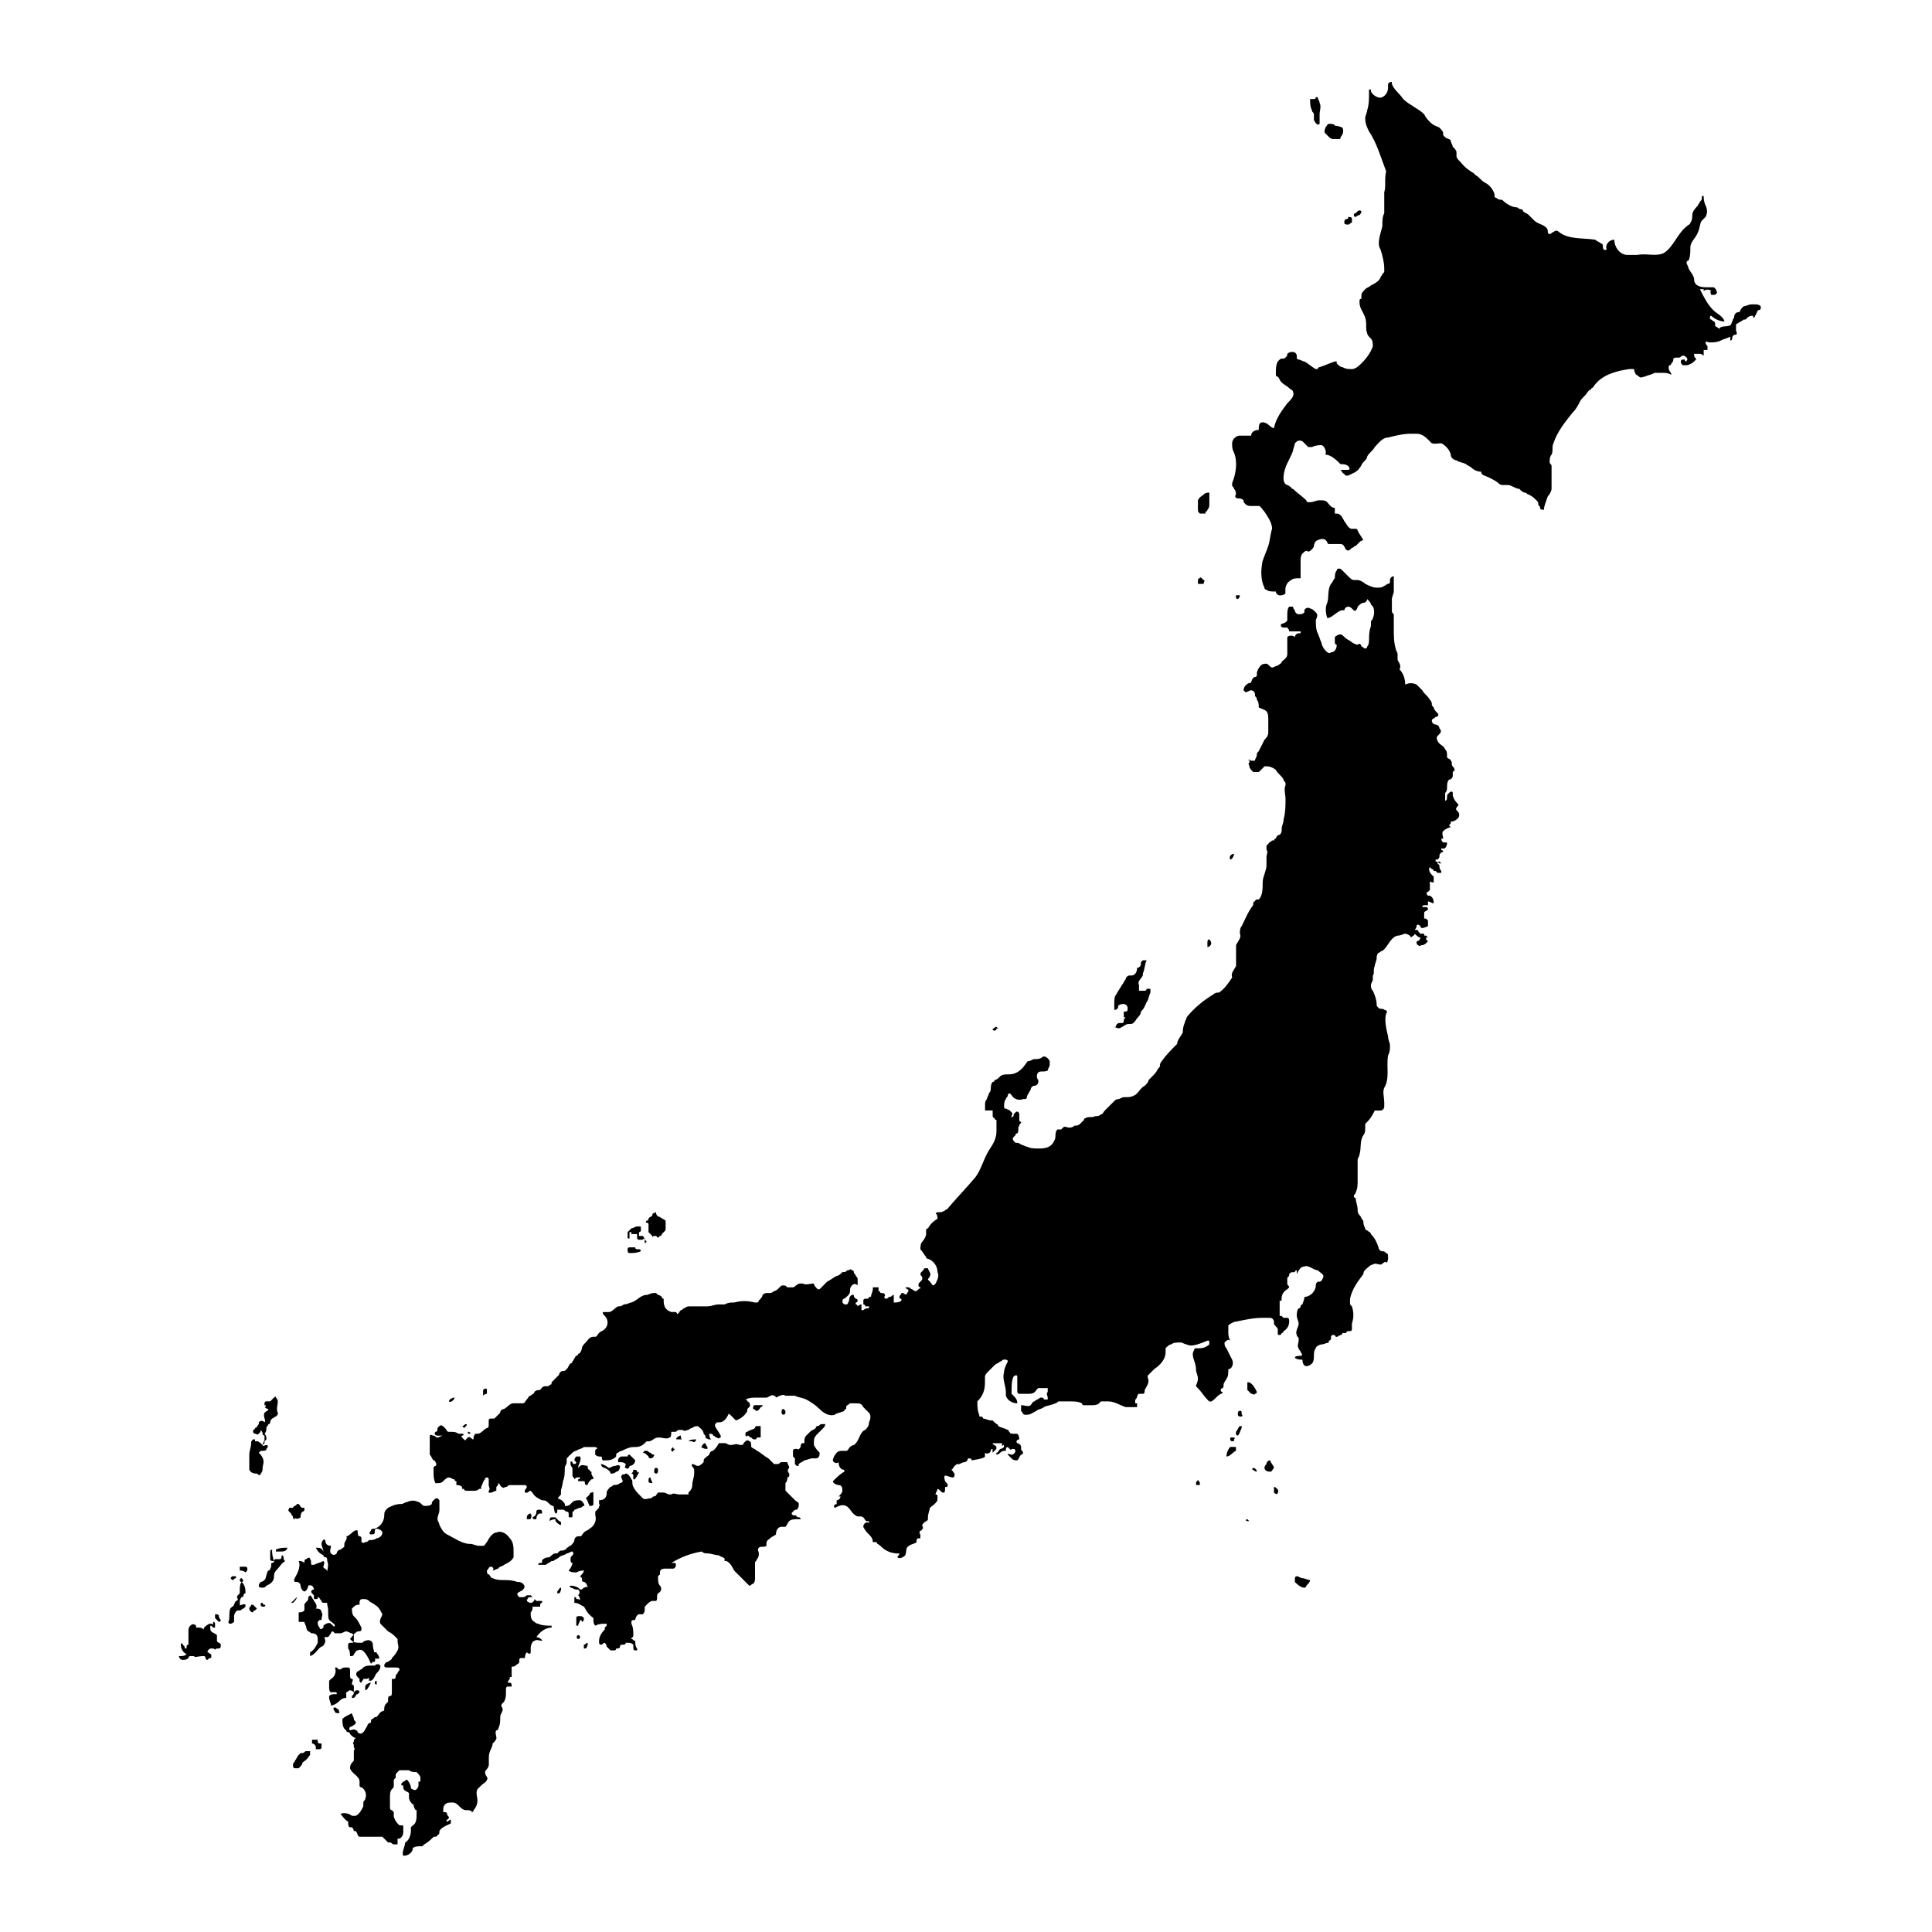 <?xml version="1.0" encoding="UTF-8"?>
<!-- Uploaded to: ICON Repo, www.svgrepo.com, Generator: ICON Repo Mixer Tools -->
<svg fill="#000000" width="800px" height="800px" version="1.1" viewBox="144 144 512 512" xmlns="http://www.w3.org/2000/svg">
 <g>
  <path d="m475.57 345.59h1.008c0-0.504 0.504-1.008 0.504-1.512 0-0.504 0-0.504 0.504-1.008 0.504-1.008 1.008-2.016 1.512-3.023 0.504-0.504 1.008-1.008 1.008-2.016v-1.008-2.519c0-0.504 0-1.512-0.504-2.016-0.504-0.504-1.008-0.504-2.016-1.008 0-0.504 0-1.512-0.504-2.016 0-0.504 0-0.504-0.504-1.008v-0.504c0-0.504-0.504-1.008-1.008-1.008-0.504 0-1.008 0.504-1.512 0.504l-0.504-0.504c0-1.008 1.008-2.016 2.016-2.016 0-0.504 0.504-1.512 1.008-1.512 0 0 0.504 0 0.504-0.504v-0.504c0-0.504 0.504-1.512 1.008-2.016s1.008-0.504 1.512-0.504c0.504 0 1.008 1.008 1.512 1.008 0.504 0 1.008-0.504 1.512-0.504 0.504-0.504 1.008-0.504 1.008-1.008 0.504-0.504 1.512-1.008 1.512-2.016v-4.535c0.504-0.504 1.512-0.504 2.016 0 0-0.504 0.504-1.008 1.008-1.008h0.504v-0.504h-3.023c0-0.504-0.504-1.008-0.504-1.008h-1.008c-0.504 0-1.008-0.504-0.504-1.008 0.504 0 1.512-0.504 1.512-1.008v-1.008c0-1.008 0-2.016 0.504-2.519h1.008c0 0.504 0.504 1.008 0.504 1.008 0 0.504 0.504 1.008 1.008 1.008 0.504 0 1.008 0 1.512-0.504v-0.504c0-0.504 1.008-1.008 1.512-0.504 0.504 0 1.008 0.504 1.512 1.008s0.504 1.008 0 2.016c0 1.008 0 2.519 0.504 3.527 0.504 1.008 0.504 1.512 1.008 2.519 0 0.504 0.504 1.512 1.008 2.016s1.008 1.008 1.512 0.504c1.008 0 1.512-1.008 1.512-2.016-0.504 0-0.504-0.504-0.504-1.008v-0.504-0.504c0.504-0.504 1.512-1.008 2.016-0.504 0.504 0.504 1.008 1.008 2.016 1.512 0.504 0.504 1.512 1.008 2.016 1.008 0.504-0.504 1.008 0 1.008 0.504 0.504 0 0.504 0.504 1.008 0.504 0 0 0.504 0 0.504-0.504 0.504-0.504 0.504-1.512 0.504-2.016 0-1.008 0-2.016 0.504-3.527v-1.008c0-0.504 0.504-0.504 0.504-1.008 0.504-1.008 0.504-3.023-0.504-3.527 0-0.504-0.504-1.008-1.008-1.512 0 0.504-0.504 1.008-1.008 1.008-0.504 0-1.008 0.504-1.512 1.008 0 0.504-0.504 1.008-0.504 1.008-0.504 0.504-1.008-1.008-2.016-1.008-0.504 0-1.008 0.504-1.008 1.008-1.512-0.504-3.023 2.016-4.535 2.016-0.504-1.512-0.504-3.023 0-4.031 0.504-1.512 0-3.527 1.008-5.039 0.504-0.504 0.504-1.008 1.008-1.512 0-0.504 0-1.512 0.504-2.016 0 0 0-0.504 0.504-0.504s0.504 0 1.008 0.504l1.512 1.512c0.504 0.504 1.008 1.008 1.512 1.008h1.008c0.504 0 1.512 0.504 2.016 1.008 1.008 0.504 2.016 1.008 3.023 1.008s1.512 0 2.016-0.504c0.504 0 0.504-0.504 1.008-0.504 0 0 0.504 0 0.504-0.504v-0.504c0-0.504 0.504-1.008 1.008-1.008v2.519 0.504 1.008c0 0.504-0.504 1.512-0.504 2.016v3.023c0 0.504 0 0.504 0.504 1.008v1.008 2.519c0 2.016 0 4.031 0.504 5.543 0 0.504 0.504 1.008 0.504 1.512v1.512c0.504 1.008 1.008 1.512 0.504 2.519 1.008 1.008 1.512 2.519 1.512 4.031 1.008-0.504 2.016-0.504 3.023 0 0.504 0.504 1.008 1.008 1.512 1.512 0.504 1.008 1.512 1.512 2.016 2.519 0.504 0.504 0.504 1.008 0.504 1.008 0 0.504 0 0.504 0.504 1.008 0 0.504 0.504 1.008 1.008 1.512 0.504 0.504 0 1.008-0.504 1.008-0.504 0.504-1.008 0.504-1.008 1.008s0.504 1.008 1.008 1.008c0.504 0 1.008 0.504 1.008 1.008 0.504 0.504 0.504 1.008 0 1.512l-0.504 0.504c-0.504 0.504 0 1.512 0.504 2.016 0.504 0.504 1.008 0.504 1.512 1.512 0.504 0.504 0.504 1.008 0.504 2.016 0 0.504 1.008 0.504 1.008 1.008 0.504 0.504 0 1.008 0.504 1.512 0 0 0.504 0.504 0.504 1.008l-0.504 0.504v1.008c0 0.504-0.504 1.008-1.008 1.008-0.504 0.504-0.504 1.512-0.504 2.016s0 1.008-0.504 1.512v1.008 1.008c0.504 0 0.504-0.504 0.504-1.008s0-0.504 0.504-1.008c0.504-0.504 1.008-0.504 1.008 0v0.504c0 0.504 0.504 1.512 1.008 2.016l0.504 0.504c0 0.504-1.008 1.008-0.504 1.512 0.504 0.504 1.008 1.008 0.504 2.016-0.504 0.504-1.008 1.008-2.016 1.008 0 0.504 0 0.504-0.504 1.008l0.504 0.504c-0.504 0-1.512 0.504-2.016 1.008-0.504 0.504 0 1.512 0 2.016h-0.504c0 0.504 0 0.504 0.504 1.008h1.008c0 1.008-0.504 2.016-1.512 1.512v0.504c0.504 0 0.504 0.504 0.504 0.504-0.504 0-1.008 0.504-1.008 1.008s0 0.504-0.504 1.008h-0.504v0.504c0.504 0 1.008 0.504 1.008 0.504-0.012-0.004 0.492-0.004 0.492-0.004l-0.504-0.504s-0.504 0-0.504 0.504l0.504 0.504c0 0.504 0 1.008 0.504 1.512v0.504h-1.008l-0.504-0.504h-0.504s0-0.504-0.504-0.504l-0.504-0.504c-0.504 0.504 0 1.512 0.504 2.016l0.504 0.504v0.504 1.008h-0.504s-0.504-0.504-0.504 0v1.512 0.504l-0.504 0.504c-0.504 0-0.504 0.504 0 1.008h0.504c1.008 0.504 1.008 1.512 1.008 2.016-0.504 0-1.008-0.504-1.512-0.504v1.008h-1.008c-0.504 0-0.504 0.504-0.504 0.504h1.008c0.504 0 0.504 0.504 0.504 0.504 0 0.504-1.008 0.504-1.008 1.008v0.504 1.008c0.504 0 0.504 0 1.008 0.504v1.008 0.504c0.004-0.004-1.004 0.5-1.508 0.5-0.504 0-0.504-0.504-0.504-0.504-0.504-0.504-1.008-0.504-1.008 0 0 0.504-0.504 1.008-0.504 1.008h0.504c0.504 0 0.504 0.504 0.504 0.504l0.504 0.504h0.504 0.504v0.504h0.504l0.504 0.504h-0.504v0.504s0.504 0.504 0.504 0.504c-0.504 0.504-1.008 1.008-1.512 1.008-0.504 0-1.008 0.504-1.008 0-0.504 0-0.504-0.504-0.504-1.008 0.504 0 1.008-0.504 1.008-1.008-0.504 0-1.008-0.504-1.512-1.008 0 0.504-0.504 0.504-1.008 1.008 0-0.504-1.008-1.008-1.512-1.008s-1.008 0.504-2.016 0.504c-2.016 0.504-2.519 3.023-4.031 4.031-0.504 0-0.504 0.504-1.008 0.504-0.504 0.504-0.504 1.008-0.504 1.512s-0.504 1.512-0.504 2.016c-0.504 1.008 0 2.016-0.504 2.519v0.504 0.504c0 0.504-0.504 1.008-0.504 1.512 0 0.504 0 1.008 0.504 1.512 0.504 1.008 1.008 2.519 1.008 3.527 0 0.504 0 0.504 0.504 1.008 0.504 0.504 1.008 0 1.512 0.504 0.504 0 1.008 0.504 0.504 1.008-0.504 1.512 0 4.031 0.504 6.047 0 1.008 0.504 1.512 0.504 2.519 0 1.008 0 1.512-0.504 2.519-0.504 3.023 0.504 6.047-1.008 8.566-0.504 1.008 0 2.519 0 4.031v1.008c0 0.504-0.504 1.008-1.008 1.008h-1.512c-0.504 1.008-1.008 2.016-2.016 3.023 0 0-0.504 0.504-0.504 0.504v1.008c0 0.504 0 1.512-0.504 2.016-1.008 1.512-0.504 3.527-1.008 5.039 0 0.504-0.504 1.008-0.504 1.512v1.512 4.031c0 1.008 0 2.016-0.504 3.023 0 0.504-0.504 0.504-0.504 1.008s0.504 0.504 0.504 0.504c0 1.008 0.504 2.016 0.504 3.023 0 0.504 0 1.008 0.504 1.512 0.504 0.504 0.504 1.008 1.008 1.512 0 0.504 0 1.008 0.504 2.016 0 0.504 0.504 0.504 0.504 0.504 0.504 0.504 1.008 0.504 1.008 1.008 1.008 1.008 1.512 2.016 2.016 3.527 0 0.504 0.504 1.008 1.008 1.008 0.504 0 0.504 0 1.008 0.504 0.504 0 0.504 0.504 0.504 1.008v0.504c0 0.504-0.504 1.008 0 1.008-0.504 0-1.008-0.504-1.008 0-0.504 0-0.504 0.504-1.008 0.504s-1.512-0.504-2.016 0c-0.504 0-1.008 0.504-1.008 0.504-0.504 0.504-1.512 1.008-1.512 2.016-1.512 2.016-3.023 4.031-3.527 6.551v1.008c0 0.504 0 0.504 0.504 1.008 0.504 1.512 0.504 3.023 0 4.535v1.512s0 0.504-0.504 0.504h-0.504c-0.504 0-0.504 0.504-0.504 0.504h-1.008s0 0.504-0.504 0.504c0 0-0.504 0.504-0.504 0 0 0.504-0.504 0.504-0.504 0.504-0.504 0-0.504-0.504-0.504-0.504-0.504 0-1.008 0-1.008 0.504v0.504c0 0.504-1.008 0.504-0.504 1.008-0.504 0-1.512 0.504-2.016 0.504-0.504 0-1.512 0.504-1.512 1.008-0.504 0.504-0.504 1.512-0.504 2.016 0 0.504 0 1.512-0.504 2.016s-1.512 1.008-2.016 0.504c-0.504-0.504-0.504-1.008-0.504-1.512-0.504 0-1.512 0-2.016-0.504 0-0.504 1.008-0.504 1.512-0.504 0.504 0 0.504-0.504 0-1.008 0-0.504-0.504-0.504-0.504-1.008-0.504-0.504 0-1.512 0-2.016v-0.504c0-0.504-0.504-0.504-0.504-1.008-0.504-1.008 0.504-2.016 0.504-3.023 0-0.504-0.504-1.512-0.504-2.016s0-1.512 0.504-2.016c0 0 0.504 0 0.504-0.504 0 0 0-0.504 0.504-0.504 0-0.504 0.504-1.008 0.504-2.016 1.512 0 3.023-1.512 3.023-3.023 0-0.504 0-0.504 0.504-1.008h0.504c0.504 0 1.008-1.008 1.008-1.512 0-0.504-1.008-1.008-1.512-1.512-1.008 0-2.519-1.512-3.527-1.008-1.008 0-1.512 1.008-2.016 2.016v-1.008c-0.504 0-0.504 0.504-0.504 0.504h-0.504c-0.504 0-0.504 0-1.008 0.504 0 0.504 0 0.504-0.504 1.008v1.512c0 0.504 0.504 0.504 0.504 1.008l-0.504 0.504c-1.008 0.504-1.512 1.512-1.512 2.519v0.504h-0.504v0.504 1.512 1.512 0.504h0.504l0.504 0.504h1.008c0.504 0 0.504 0.504 0.504 1.008 0 1.008-0.504 2.016-1.512 2.519 0 0 0 0.504-0.504 0.504 0 0 0 0.504-0.504 0.504s-0.504 0-0.504-0.504v-1.008c0-0.504-1.008-1.008-1.008-1.512v-0.504c0-0.504-0.504-1.008-1.008-1.008h-2.016c-2.519 0-4.535 0.504-7.055 1.008-0.504 0-1.512 0.504-2.016 1.008v1.512c0 1.008 0 1.512 0.504 2.519-0.504-0.504-1.008 0-1.512 0.504 0 0.504 0 1.008 0.504 1.512 0.504 1.008 1.008 2.016 1.512 3.023 0.504 1.008 0 2.519-1.008 2.519 0 1.008 0 2.016-0.504 2.519 0 0.504-0.504 0.504-0.504 1.008-0.504 0.504 0 1.008-0.504 1.512 0 0-0.504 0-0.504 0.504 0 0 0 0.504 0.504 0.504 0 0.504-0.504 0.504-0.504 0.504-1.008 0.504-1.512 1.512-2.519 2.016h-0.504l-0.504-0.504c-1.008-1.008-1.512-2.016-2.519-3.023 0 0-0.504-0.504-0.504-0.504 0-0.504 0.504-1.008 0.504-2.016 0-1.008-0.504-1.512-0.504-2.519 0-2.016-1.512-3.527-0.504-5.039 0 0 0-0.504 0.504-0.504h1.008c1.008 0 2.016-0.504 2.519-1.008v-0.504c0-0.504 0-0.504-0.504-0.504-3.516 1.492-4.523 1.492-5.531 0.988-0.504 0-1.008-0.504-1.512-0.504-1.008 0-2.016 0-2.519 0.504-0.504 0-1.008 0.504-1.512 1.008v1.008c0 2.016-1.512 3.527-3.023 4.535-0.504 0.504-1.008 1.008-1.512 1.512-0.504 0.504 0 1.008 0 1.512 0 1.008-0.504 1.512-1.008 2.519 0 0.504 0 1.008-0.504 1.008h-1.008c-0.504 0-0.504 1.512-1.008 1.512v1.008l0.504-0.004v1.008h-3.023c-1.512-0.504-3.023-1.512-4.535-1.512h-2.016l-0.504 0.504c-0.504 0.504-1.512 0.504-2.016 0.504h-2.016c-0.504 0-0.504-0.504-0.504-0.504-1.008-0.504-2.016-0.504-3.023-0.504h-3.023c-0.504 0-0.504 0.504-1.008 0.504-1.008 0.504-2.016 0.504-3.023 1.008-0.504 0.504-1.512 0.504-2.016 1.008-1.008 0.504-1.512 1.008-2.519 1.008h-0.504c-0.504 0-0.504-0.504-1.008-1.008v-1.008-0.504c1.008 0 2.016 0.504 2.519 0s0.504-1.008 1.008-1.008c0.504-0.504 1.008-0.504 1.512-1.008h0.504s0.504 0 0.504 0.504h1.008v-0.504c0-0.504-0.504-1.008 0-1.512v-1.008h-0.504-1.512-0.504l-0.504 0.504c-0.504 1.008-1.512 1.008-2.016 1.008h-2.016-0.504c-0.504 0-0.504-0.504-0.504-1.008v-2.519-1.008c0-0.504-0.504-0.504-1.008 0-0.504 1.008-0.504 2.519-0.504 4.031v0.504l0.504 0.504c0.504 0.504 1.008 1.008 1.008 2.016-1.008 0-2.519-0.504-3.023-2.016v-1.008c0-1.512-1.008-3.527-0.504-5.039 0-1.008 0.504-2.016 1.008-3.023 0-0.504-0.504-0.504-1.008-0.504s-0.504 0.504-1.008 0.504c-0.504 0.504-1.008 0.504-1.512 1.008l-1.512 1.512c-0.504 0.504-1.008 1.008-1.008 1.512v1.512c0 2.016-0.504 3.527-2.016 5.039 0 1.008 0 2.519 0.504 3.527 0 0.504 0 0.504 0.504 0.504 0 0 0.504 0 0.504 0.504 0.504 0 1.512 0.504 2.016 0.504h0.504l0.504 0.504c0.504 0.504 1.008 0.504 1.008 1.008 1.008 0.504 1.512 0.504 2.519 1.008 0.504 0 0 0.504 0.504 0.504 0 0.504 0.504 0.504 1.008 0.504h0.504 0.504c0.504 0.504 0.504 1.008 0.504 1.512-0.504 0-1.008 0.504-0.504 1.008 0.504 0 1.008 0.504 1.008 1.008v0.504c0 0.504 0.504 0.504 0.504 1.008 0 0.504-0.504 0.504-0.504 0.504-0.504 0.504-0.504 1.008-1.008 1.512-0.504 0-1.008 0-1.512-0.504l-1.008-1.008c0-0.504 0.504 0 1.008 0 0.504 0 1.008-0.504 1.008-1.008 0 0 0-0.504-0.504-0.504h-0.504s0 0.504-0.504 0l-0.504-0.504c-0.504 0-0.504 0.504-0.504 1.008h-0.504c-0.504 0-1.008 0.504-1.008 0.504-0.504 0.504-1.008 0.504-1.008 0.504v-0.504c0.504 0 0.504-0.504 1.008-1.008 0 0 0.504 0 1.008-0.504v-0.504c-0.504 0-0.504 0.504-0.504 0v-0.504h-0.504-1.008-1.008c0 0.504 1.008 0.504 1.008 1.008v0.504l-1.008 1.008v-1.008c-0.504 0-0.504 0.504-0.504 0.504 0 0.504-1.008 1.008-1.512 0.504v1.008c0.008 0.5-3.516 1.004-3.516 1.004s0-0.504-0.504-0.504h-0.504c0 0.504-0.504 1.008-1.008 1.008s-1.008 0.504-1.512 0.504-0.504 0-1.008 0.504c-0.504 0.504-0.504 1.008-1.008 1.008 0.504 0 0.504 0.504 1.008 1.008 0 0.504 0 1.008-0.504 1.008s-1.512-0.504-2.016-0.504c-0.504 0.504 0 1.008 0 1.512 0.504 0.504 1.008 1.008 0.504 1.512h-0.504v0.504c0 0.504 0 1.008-0.504 1.008s-1.008-1.008-1.512-1.008c0 0.504-0.504 1.008-0.504 1.512 0.504 0 0.504 0 0.504 0.504v1.008c-0.504 1.008-1.512 1.512-2.016 2.016 0 0.504-0.504 1.508-0.504 2.516v0.504c0 0.504-1.008 0.504-1.512 1.512 0 0.504 0.504 1.008 0 1.008 0 0.504-0.504 0.504-0.504 0.504-0.504 0.504 0 1.008 0 1.008v1.008h-0.504c-0.504 0-0.504 0.504-0.504 1.008-0.504 0.504-1.512 0.504-2.016 1.008-1.008 0.504-0.504 1.512-1.008 2.519-0.504 0.504-1.512 1.008-2.016 0.504 0-0.504 0.504-0.504 0.504-1.008-2.016 0-3.527-0.504-5.039-2.016-0.504-0.504-1.008-0.504-1.008-1.008h-1.008c0-1.008-0.504-1.512-1.008-2.016-0.504-0.504-1.008-1.008-1.512-2.016 0-1.008 1.008-1.512 1.512-1.008v-0.504h-0.504c-0.504 0-0.504-0.504-1.008-1.008-0.504-0.504-1.512 0-2.016-0.504-1.008-0.504-1.512-2.016-2.519-2.519-1.008-0.504-2.016 0-3.023 0.504-0.504-0.504 0-1.008 0.504-1.008v-1.008c0.504 0 1.008-0.504 1.008-1.008h-0.504c0.504-0.504 1.008-1.008 1.008-1.512s0-1.512-1.008-1.512c-0.504 0-1.512-0.504-1.512-1.008 1.008-1.008 2.016-2.016 3.023-2.519v-0.504c-1.008 0-1.512-1.008-1.512-2.016-0.504 0.504-1.512 0-1.512-0.504s0.504-1.512 1.008-2.016 1.008-0.504 1.512-0.504h1.008c0.504 0 0.504-0.504 1.008-1.008 0.504-0.504 1.008-0.504 1.008-0.504 1.512-1.008 1.512-3.527 3.023-4.031 0.504-0.504 1.008-1.008 1.008-2.016 0.504-1.008 0.504-2.016 0-2.519-0.504-0.504-1.008-1.008-1.512-1.512-0.5-1-1.004-1-2.012-1h-0.504-1.008c-0.504 0.504-1.008 0.504-1.008 1.008v0.504s-0.504 0-0.504 0.504c-1.008 0.504-2.016 0.504-2.519 1.008-1.512 0.504-3.023-0.504-4.031-1.512-1.008-1.008-2.519-2.016-3.527-2.519-1.008-0.504-2.016-0.504-3.023-1.008h-0.504-0.504-1.512c-0.504-0.504-1.512 0-2.519 0.504 0 0 0-0.504-0.504-0.504-0.504-0.504-1.512 0.504-2.016 0.504h-0.504-0.504-1.512c-1.008 0-2.016 0-3.023 0.504 0 0 0.504 0 0.504 0.504 0.504 0 1.008 1.008 0.504 1.512 0 0-0.504 0.504-0.504 0.504v0.504c-0.504 1.008-1.512 2.016-3.023 2.519-0.504-0.504-1.008-1.008-1.512-1.512 0 0-0.504-0.504-0.504 0-1 2.016-2.008 2.016-2.512 2.016h-0.504s-0.504 0.504-0.504 0.504v0.504c0.504 1.008 1.008 1.512 1.512 2.519v0.504c-0.504 0-0.504 0.504-1.008 0-0.504 0-0.504-0.504-1.008-0.504 0-0.504-0.504-0.504-1.008-0.504 0 0.504 0 1.008 0.504 1.512-0.504 0-1.008 0-1.512-0.504 0-0.504 0-0.504-0.504-1.008 0-1.008-1.008-1.512-1.512-2.016-0.504 0-1.008 0-1.512 0.504-0.504 0-1.008 0.504-1.008 0.504-0.504 0-1.008 0.504-1.512 0h-1.008c-0.504 0-0.504 0.504-1.008 0.504h-1.008c0 0.504 0 1.512-0.504 1.512-0.504 0.504-2.016 0-2.519 0h-0.504c-1.008 0-1.512 1.008-2.519 1.008h-0.504l-0.504 0.504c-1.008 1.008-2.016 1.008-3.023 1.008s-2.016 0.504-3.023 1.008c-0.504 0-1.008 0.504-1.008 0.504-0.504 0-0.504 0.504-0.504 1.008-1.008 1.008-2.016 1.008-3.023 1.008h-0.504c-0.504-0.504 0-1.008-0.504-1.008-0.504 0-1.008 0-1.512-0.504v-1.008c0-0.504 0.504-0.504 0.504-0.504 0-0.504-0.504-0.504-0.504-0.504h-1.008-2.016c-0.504 0.504-1.512 0.504-2.016 1.008-0.504 0-1.008 0.504-1.008 0.504s-0.504 0.504-0.504 0.504c-0.504 0.504-1.008 0.504-1.008 1.008v1.008c0 0.504-0.504 1.008-0.504 1.512 0 1.008 0 2.519-0.504 3.527 0 1.008-0.504 2.016-0.504 2.519v1.008l-0.504 0.504c-0.504 0.504-0.504 1.512 0 2.016 0 0.504-1.008 1.008-1.512 0.504-0.504 0-1.008-0.504-1.512-1.008s-1.008-0.504-1.512-0.504c-1.008-0.504-2.016-1.008-2.519-2.016l-0.504-0.504c-0.504 0-0.504 0.504-1.008 0.504h-0.504v-0.504c0-0.504 0.504-0.504 0.504-1.008 0 0 0-0.504-0.504-0.504h-0.504-2.519-1.008c-0.504 0-0.504 0.504-1.008 0.504s-0.504 0.504-1.008 0c-0.504 0-0.504-1.008-1.008-1.008 0 0.504 0 0.504-0.504 1.008v1.008c-0.504 0-1.008 0.504-1.512 0.504h-0.504v-0.504c0.504-0.504 0-1.008 0-1.512v-0.504-1.008c0-0.504-0.504-0.504-0.504-0.504s-0.504 0-0.504 0.504c-0.504 0.504-0.504 1.008-1.008 2.016v0.504h-0.504c-0.504 0.504-1.008 0.504-1.512 0.504h-1.512c-0.504 0-1.008 0-1.008-0.504h-0.504v-0.504c-0.504-0.504-1.008-0.504-1.512-0.504v-1.008s-0.504 0-0.504-0.504c-0.504 0-1.008-0.504-1.512-0.504-0.504 0-1.008 0.504-1.512 1.008s-1.008 0.504-2.016 0.504c-0.504-1.008-0.504-2.016-0.504-3.023v-1.008c0-0.504 0.504-0.504 0.504-0.504s0.504-0.504 0-1.008c0 0 0-0.504-0.504-0.504-0.504-0.504-0.504-1.008-1.008-1.512v-1.512-3.527c0.504-0.504 0.504 0 1.008 0 0.504 0 0.504 0.504 1.008 0.504 0.504 0 1.008-0.504 1.512-0.504h-1.512c-0.504 0-1.008-0.504-0.504-1.008 0 0 0.504 0 0.504-0.504 0-0.504 0-0.504 0.504-1.008 0.504-0.504 1.008 0 1.512 0.504 0.504 0.504 0.504 1.008 1.008 1.008h1.008c1.512 0 2.016 1.008 3.023 2.016 0 0 0.504 0.504 0.504 0l0.504-0.504c0.504-0.504 1.008 0.504 1.512 0.504 0-0.504 0-1.008 0.504-1.512h0.504c1.008 0 1.512-1.008 2.519-1.512 0.504 0 0.504-0.504 0.504-1.008v-1.008c0-0.504 0.504-0.504 0.504-0.504h0.504 0.504l1.512-1.512c0-0.504 0.504-1.008 1.008-1.008 1.008-0.504 1.512-1.512 2.519-1.512h2.016 0.504c0.504 0 0.504-0.504 1.008-1.008 0.504-0.504 0.504-1.008 1.008-1.008 0.504-0.504 1.008-0.504 1.008-1.008 0.504-0.504 1.008-0.504 1.512-0.504 0.504-0.504 0.504-1.008 1.512-1.008h0.504c0.504 0 0.504-0.504 1.008-0.504 0-0.504 0-0.504 0.504-1.008 0.504-0.504 1.008-1.008 1.512-1.512 0-0.504 0.504-1.008 1.008-1.008s0.504 0 1.008-0.504c0.504-0.504 0.504-1.008 1.008-1.512 0 0 0.504 0 0.504-0.504 0.504-0.504 0.504-1.008 1.008-1.512 0 0 0.504 0 0.504-0.504 0.504 0 1.008-1.008 1.008-1.512 0-0.504 0.504-1.008 1.008-1.512 0.504-0.504 1.008-1.512 2.016-1.512h0.504c0.504 0 0.504-0.504 1.008-1.008 0.504-0.504 1.008-0.504 1.512-1.008 1.008-1.008 1.008-2.519 0-3.527-0.504-0.504-0.504-0.504-0.504-1.008h1.512c1.008 0 1.512-1.008 2.519-1.512 0.504 0 1.008 0 1.512-0.504 1.008 0 1.512-0.504 2.016-0.504 1.512-0.504 2.519-2.016 4.031-2.016 0.504 0 1.008-0.504 2.016-0.504h0.504l0.504 0.504s0.504 0 1.008 0.504c0 0 0 0.504 0.504 0.504v0.504c0 1.512 0.504 2.519 2.016 3.023h1.008s0.504 0 0.504 0.504c0.504 0 0.504-0.504 1.008-1.008 0.504 0 0.504-0.504 1.008-0.504 0.504-0.504 1.008-0.504 1.512-0.504h4.535c1.008 0 2.016-0.504 3.023-0.504h1.008 0.504c1.008-0.504 1.512-0.504 2.519-0.504 2.016-0.504 3.527-0.504 5.543 0h0.504c0.504 0 0.504-0.504 0.504-0.504 0.504-0.504 1.008-1.008 1.008-1.512 0 0 0.504-0.504 1.008-0.504h1.008c0.504 0 1.008-0.504 1.008-0.504 0.504 0 1.008-0.504 1.512-1.008 0.504-0.504 0.504-0.504 1.008-0.504 0.504 0 0.504 0 1.008 0.504h1.512c0.504 0 1.008-1.008 2.016-1.008h0.504c1.008 0.504 2.016 0 3.023 0 0 0.504 0.504 1.008 1.008 1.512h0.504l0.504-0.504c0.504-0.504 1.008-1.008 1.512-1.512 1.008-0.504 1.512-1.008 2.519-1.512 0.504 0 1.008-0.504 1.512-1.008h0.504c0.504 0 0.504-0.504 1.008-0.504 0.504 0 0.504-0.504 1.008 0 0 0 0.504 0 0.504 0.504 0 0.504 0.504 0.504 0.504 1.008 0.504 0.504 0.504 0.504 0.504 1.008v1.512c-0.504-0.504-1.008-0.504-1.512 0-0.504 0.504-0.504 1.008-0.504 1.512 0 1.008-1.008 1.512-1.512 2.016-0.504 0-0.504 0.504-0.504 1.008l0.504 0.504h0.504s0.504 0 0.504-0.504c0.504-0.504 0-1.512 1.008-2.016h0.504c0 0.504 0 0.504 0.504 1.008 0 0 0.504 0 0.504 0.504 0 0.504-0.504 0.504-0.504 0.504v0.504c0.504 0 0.504 0.504 0.504 0.504s0.504-0.504 1.008-0.504v1.008 0.504h0.504c0.504-0.504 1.008-0.504 1.512-0.504v-0.504h-1.008c0-0.504-0.504-0.504-0.504-0.504v-1.008c0-0.504 0.504-0.504 0.504-0.504h0.504s0.504 0 0.504-0.504h0.504c0-0.504 0.504-1.512 0.504-2.016v-0.504h0.504 1.008v0.504 0.504c0.504 0 0.504 0.504 0.504 0.504h0.504c0.504 0 1.008 0.504 0.504 1.008 0 0.504 0.504 0.504 0.504 0.504 0.504 0 0.504-0.504 1.008-0.504 0.504 0 0.504-0.504 1.008-0.504v2.016c0.504 0 1.512 0 2.016-0.504v-0.504c-0.504 0-0.504 0-0.504-0.504s0.504-0.504 0.504-1.008h0.504c0.504 0.504 1.008 0.504 1.008 0 0.504-0.504 0.504-1.008 0-1.008l-0.504-0.504h1.008c0.504 0.504 1.008 0.504 1.512 1.008h0.504l0.504-0.504s0.504-0.504 0.504 0v-0.504s-0.504 0-0.504-0.504c0-0.504 0-0.504 0.504-1.008 0.504-0.504 0.504-0.504 0.504-1.008 0-0.504-0.504-0.504-0.504-1.008s1.008-1.008 1.008-1.512h1.008c0 0.504 1.008 1.512 0.504 2.016 0 0.504-0.504 0.504-0.504 1.008l0.504 0.504c0.504 0.504 0.504 1.008 1.008 1.008l0.504-0.504c0.504-1.008 1.008-2.016 0.504-3.023 0-1.512-1.008-3.023-2.519-3.527 0 0-0.504 0-0.504-0.504-0.504-0.504-1.008-1.512-1.512-2.016 0-0.504 0-1.512 0.504-2.016 0.504-0.504 1.008-1.512 1.008-2.016v-1.008s0-0.504 0.504-0.504c0.504-1.008 1.512-2.016 2.519-2.519 0-0.504 0-1.008-0.504-1.512 0.504-0.504 1.512 0 2.016-0.504 0.504 0 0.504-0.504 1.008-0.504 2.519-3.023 5.039-5.543 7.559-8.566 1.512-2.016 2.016-4.535 3.527-7.055 1.008-1.512 2.016-3.023 2.016-5.039v-2.519-0.504s-0.504 0-0.504-0.504c-0.504 0-0.504-0.504-0.504-1.008v-1.008h-2.016v-1.512c0-0.504 0-1.008 0.504-1.512 0-0.504 0.504-1.008 0.504-1.512 0 0 0.504-0.504 0.504-1.008 0-0.504 0-1.512 0.504-2.016 0 0 0.504 0 0.504-0.504 0.504 0 1.008-0.504 1.512-1.008 0.504-0.504 1.512-0.504 2.519-0.504 1.512 0 3.023-1.008 4.031-2.519 0.504-0.504 0.504-1.008 1.008-1.008s1.008-0.504 1.512-0.504 1.512 0 2.016-0.504c0.504-0.504 1.512 0 2.016 1.008v1.008c0 0.504-0.504 1.008-0.504 1.512-1.008 0.504-2.016 0-2.519 0.504-0.504 0.504-0.504 1.512 0 2.016v0.504c0 0.504-0.504 1.008-1.008 1.008s-1.008 0.504-1.008 1.008c-0.504 1.008-1.008 1.512-1.008 2.016 0 0 0 0.504-0.504 0.504h-0.504c-1.008 0.504-2.519 0-3.023-1.008l-0.504-0.504s-0.504 0-0.504 0.504c0 0.504-0.504 0.504-0.504 1.008-0.504 0.504-0.504 1.512-0.504 2.016s0.504 1.008 1.008 1.008 1.008 1.008 0.504 1.512c0.504 0.504 1.008 0 1.008 0 0-0.504 0-0.504 0.504-1.008 0.504-0.504 1.008 0 1.008 0.504v1.512c0 0.504 0.504 0.504 0.504 0.504 0 0.504-0.504 0.504-0.504 1.008-0.504 0.504 0 1.512-0.504 2.016 0 0-0.504 0-0.504 0.504l-0.504 0.504c-0.504 0.504 0 1.008 0.504 1.512 0.504 0 1.008 0 1.512 0.504 0.504 0 1.008 0.504 1.512 0.504 1.008 0.504 2.016 0.504 3.023 0.504 1.008 0 2.519 0 3.527-1.008 0.504-0.504 1.008-1.512 1.008-2.016s0-1.512 0.504-2.016h1.008l0.504-0.504c0.504-0.504 1.008 0 1.512 0s1.008 0 1.512-0.504c0.504 0 1.008 0 1.512-0.504l1.008-1.008s0-0.504 0.504-0.504c0.504-0.504 1.512 0 2.519-0.504 0.504 0 1.008 0 1.512-0.504 0.504 0 0.504-0.504 1.008-1.008 1.008-1.008 1.512-1.512 2.519-2.519 0.504-0.504 1.008-0.504 1.008-0.504 0.504 0 1.008-0.504 1.512-0.504h1.008c1.008 0 2.016-0.504 2.519-1.008 0.504-0.504 1.008-1.512 2.016-2.016 0.504-0.504 1.008-1.008 1.008-1.512 0 0 0.504-0.504 0.504-0.504l0.504-0.504c0.504-0.504 1.008-1.008 1.512-2.016 0.504-0.504 0.504-0.504 0.504-1.008 0-0.504 0.504-1.008 0.504-1.008 1.008-1.512 2.519-3.023 4.031-4.535 0-1.008 1.008-2.016 1.512-3.023 0-0.504 0-1.512 0.504-2.519 0-0.504 0.504-1.008 0.504-1.512 2.016-2.519 4.535-4.535 7.055-6.047 0.504-0.504 1.008-0.504 1.512-0.504 1.512-1.008 2.519-2.519 3.527-4.031-0.504-1.008 0.504-2.016 1.008-3.023v-1.008-3.023-1.512c0.504-1.008 1.512-2.016 1.008-3.023 0-0.504 0-1.512 0.504-2.016 1.008-2.016 1.512-3.527 3.023-5.543 0-0.504 0-1.008 0.504-1.008 0-0.504 0.504-0.504 1.008-0.504 1.008-1.008 1.008-3.023 1.008-4.535 0-1.512 1.008-3.023 1.008-4.535v-2.016c0-1.008 0.504-1.512 0-2.016v-0.504c0-0.504 0-1.008 0.504-1.008 0-0.504 0.504-0.504 1.008-1.008h0.504s0-0.504 0.504-0.504c0-0.504 0.504-1.008 1.008-1.008 0.504-0.504 0.504-1.008 0.504-1.512 0-1.008 0.504-1.512 0.504-2.519 0.504-2.016 0.504-3.527 0.504-5.543 0-1.008-0.504-2.519 0-3.527v-0.504c0-0.504-0.504-0.504-0.504-1.008-0.504-1.008-1.512-1.512-2.016-2.519-0.504-0.504-1.512-1.008-2.519-1.008h-0.504l-0.504 0.504c-0.504 0.504-0.504 0.504-1.008 1.008h-1.512c-0.504-0.504-1.008-1.008-1.008-1.512s-0.504-0.504 0-1.008c0-0.504 0-0.504 0.504-0.504-1.539 0.031-0.531-0.473-0.027 0.031z"/>
  <path d="m463.48 280.09v-0.504s0.504 0 0.504-0.504c0.504-0.504 0.504-1.008 0.504-1.512v-3.023c-0.504 0-1.008 0-1.512 0.504-0.504 0.504-1.008 0.504-1.512 1.512v2.519c0 0.504 0 0.504 0.504 1.008h1.512z"/>
  <path d="m493.71 176.81v-2.519c0-1.008 0.504-2.016 0-3.023 0-0.504-0.504-1.008-0.504-1.512h-0.504c0 0.504-0.504 0.504-0.504 0.504h-1.008c0 1.008 0 2.016 0.504 3.023 0 0.504 0.504 0.504 0.504 1.008v1.512c0.504 1.008 1.008 1.512 1.512 1.008z"/>
  <path d="m497.74 177.32c0-0.504-1.008-0.504-1.512-0.504-0.504 0-0.504 0.504-1.008 1.008 0 0.504-0.504 1.008 0 1.512 0 0 0.504 0.504 0.504 0.504l0.504 0.504s0.504 0.504 1.008 0.504h1.512c0.504 0 0.504 0 0.504-0.504 0.504-0.504 1.008-1.512 0.504-2.519 0 0-1.008-0.504-2.016-0.504z"/>
  <path d="m500.26 203.01c0 0.504 0.504 0.504 1.008 0.504s0.504-0.504 1.008-0.504v-1.008c0-0.504-0.504-0.504-1.008-0.504v0.504c-1.008 0-1.008 0.504-1.008 1.008z"/>
  <path d="m504.29 200.99c-0.504 0-1.008 0.504-1.008 0.504s-0.504 0-0.504-0.504c0 0 0-0.504 0.504-0.504l0.504-0.504s0.504-0.504 1.008 0c0 0.504-0.504 1.008-0.504 1.008z"/>
  <path d="m462.98 297.73v0c-0.504-0.504-1.008-1.008-1.008-0.504-0.504 0-0.504 0.504-0.504 0.504v1.008h1.512c0-0.504 0.5-1.008 0-1.008z"/>
  <path d="m472.55 301.75h-1.008v0.504c0 0.504 0.504 0.504 0.504 0.504 0.504-0.504 0.504-0.504 0.504-1.008z"/>
  <path d="m471.04 370.27c-0.504 0-1.512 0.504-1.008 1.512 0.504 0 1.008-1.008 1.008-1.512z"/>
  <path d="m464.48 392.95c-0.504 0-0.504 0.504-0.504 1.008v1.008c0.504 0 1.008-0.504 1.008-1.008 0 0 0-0.504-0.504-1.008 0.504 0 0.504 0 0 0z"/>
  <path d="m439.8 415.62c0.504 0 0.504 0 0 0 0.504-0.504 0.504-0.504 1.008-0.504h0.504c0.504 0 0.504-0.504 0.504-0.504 0-0.504 0-0.504 0.504-1.008h-0.504v-0.504-1.008c0.504 0 1.008 0 1.008-0.504v-0.504c0-0.504-0.504-1.008-1.008-1.008s-1.008 0-1.512 0.504v0.504l-0.504 0.504h-0.504v-0.504-1.008c0-1.008 0-2.016 0.504-2.519 0.504-1.008 1.008-1.512 1.512-2.519 0.504-0.504 0.504-1.008 1.008-1.512 0-0.504 0.504-1.008 1.008-1.008h0.504c1.008 0 1.512-1.008 1.512-2.016 0.504 0 1.008-0.504 1.008-1.008v-0.504l0.504-0.504h1.008c-0.504 1.008-0.504 2.519-1.008 3.527v0.504c-0.504 1.008-1.512 1.512-1.008 2.519v1.512h1.512s0.504 0 0.504-0.504h1.008v1.008c-0.504 1.008-0.504 2.016-1.008 2.519-0.504 1.008-0.504 1.512-1.512 2.519 0 1.008-1.008 1.512-1.512 2.519l-0.504 0.504c-0.504 0.504-1.512 0-2.016 0.504-0.504 0-0.504 0.504-1.008 0.504-0.504 0.504-1.008 0.504-2.016 0 0.504 0 0.504 0 0.504-0.504z"/>
  <path d="m411.08 438.29c0-0.504-0.504-0.504-1.008-0.504v0.504h-0.504-0.504s-0.504 0-0.504 0.504c0 0.504 0 1.008 0.504 1.008 1.008 0 1.512 0 2.519 0.504 0 0 0.504-0.504 0.504-0.504 0-0.504 0.504-0.504 0-1.008 0 0-0.504-0.504-0.504-0.504-0.504-0.504-0.504 0-0.504 0z"/>
  <path d="m315.36 473.05c-0.504-0.504-0.504-1.008-1.008-1.512h-0.504-0.504v-1.008c0.504 0 0.504-0.504 0.504-0.504v-0.504c0-0.504 0-0.504-0.504-0.504h-0.504c-0.504 0-1.008 0.504-1.512 0.504-0.504 0.504-0.504 0.504-1.008 1.008v1.008 0.504s0.504 0.504 0.504 0v-1.008-0.504h0.504v0.504h1.512v1.008s0 0.504 0.504 0.504h0.504c0.504 0 0.504 0 1.008-0.504 0 2.016 0 1.512 0.504 1.008v0z"/>
  <path d="m316.87 471.54c-0.504-0.504-0.504-0.504-1.008-1.008v-0.504-1.512s0-0.504-0.504-0.504 0-0.504 0-0.504 0.504 0 0.504-0.504 1.008-0.504 1.008-1.008c0 0 0-0.504 0.504-0.504 0 0 0.504-0.504 0.504 0 0 0.504 0.504 1.008 1.008 1.008 0.504 0.504 1.008 0.504 1.512 1.008v1.008 1.008c0 0.504 0 0.504-0.504 1.008l-0.504 0.504s0 0.504-0.504 0.504l-0.504 0.504-0.504-0.504h-0.504s-0.504 0-0.504 0.504v-0.504z"/>
  <path d="m310.82 476.07c-0.504 0-0.504-0.504-0.504-1.008 0 0 0-0.504 0.504-0.504h0.504 1.008s0 0.504 0.504 0.504h0.504s0.504 0 0.504 0.504c-1.008 0.504-2.016 0.504-3.023 0.504z"/>
  <path d="m528.47 264.47c0 1.008 1.008 1.512 1.512 1.512 0.504 0.504 1.512 0.504 2.519 1.008 0.504 0.504 1.008 0.504 1.512 1.008 0.504 0.504 1.512 1.008 2.519 1.008 0 1.008 1.008 1.008 2.016 1.512 1.008 0.504 2.016 1.008 2.519 1.512 0 0 0.504 0.504 1.008 0.504h1.512c1.008 0 2.016 1.008 3.023 1.008 0.504 0.504 1.008 1.008 1.512 1.008s0.504 0.504 1.008 0.504c1.008 0.504 1.512 1.008 2.016 1.512 0.504 0.504 0.504 0.504 0.504 1.008 0 0.504 0.504 0.504 0.504 1.008 0 0.504 0.504 0.504 1.008 0.504 0-1.008 0.504-2.016 1.008-3.527 0.504-0.504 1.008-1.512 1.008-2.016v-4.535-1.512c0-0.504-0.504-0.504-0.504-1.008 0-0.504 0-1.512 0.504-2.016 0.504-1.008 0-2.016 0.504-3.023 1.008-3.023 3.023-5.543 5.039-8.062 1.008-1.008 1.512-2.016 2.016-3.023 0.504-1.008 1.512-1.512 2.016-2.519l0.504-0.504s0.504 0 0.504-0.504c0.504 0 0.504-0.504 1.008-1.008 2.016-2.519 5.543-3.527 9.07-4.031h1.008c0.504 0 0 0.504 0.504 1.008 0 0.504 0.504 0.504 1.008 1.008 0.504 0.504 1.008 0 1.512 0 1.008-0.504 2.016-0.504 2.519-1.008h2.016c1.008 0 1.512 0 2.519 0.504 0-0.504-0.504-1.008-0.504-1.008s-0.504-1.008 0-1.512c0 0 0.504 0 0.504-0.504 0.504-0.504 0.504-0.504 0.504-1.008s0.504-0.504 1.008-0.504h0.504c0.504 0 0.504-0.504 1.008-0.504 0.504 0 0.504 0 1.008 0.504 0.504 0.504 0 0.504 0 1.008 0 0-0.504 0-0.504-0.504-0.504 0-1.008 0-1.008 0.504s0 0.504 0.504 1.008h1.008c0.504 0 1.512-0.504 2.016-1.008l0.504-0.504c0-0.504-0.504-0.504-0.504-1.008v-0.504h1.512c0.504 0 1.008 0.504 1.008 0.504v-0.504-1.008h1.008v-1.008s-0.504-0.504-0.504-1.008c0-0.504 0.504 0 1.008 0 1.008 0 2.016 0 3.023-0.504 1.008-0.504 1.512-0.504 2.519-1.008v1.008s0.504 0 0.504-0.504 0-0.504 0.504-1.008h0.504s0.504-0.504 0-0.504c0.504 0 0-0.504 0-0.504v-1.512s0-0.504 0.504-0.504c0.504-0.504 1.008-0.504 1.512-1.008h0.504l0.504-0.504c0.504-0.504 1.008-0.504 1.512-0.504v0.504s0.504 0 0.504-0.504c0.504-0.504 0.504-1.512 1.008-1.512 0 0 0.504 0 0.504-0.504v-0.504c-0.504-0.504-1.008-0.504-1.512-0.504h-1.008c-0.504 0-1.512 0.504-2.016 0.504-0.504 0.504-1.008 1.008-1.008 1.512-1.008 0-1.512 0.504-1.512 1.512-0.504 0.504-0.504 1.512-1.008 2.016-1.008 0.504-2.519 0-3.023 1.008 0-0.504-1.008-0.504-1.008-1.008v-0.504c0-0.504-0.504-0.504-1.008-1.008-0.504 0-0.504-1.008 0-1.008 1.008 1.008 2.519 1.512 3.527 1.512-0.504-1.512-2.016-2.016-3.023-3.023-1.512-1.512-2.519-3.527-3.527-5.543h1.008v0.504c0.504-0.504 1.512-0.504 2.016 0-0.504 0 0 1.008 0 1.008h1.008l0.504-0.504c0-0.504-0.504-1.512-1.008-1.512h-2.016c-1.512 0-3.023-0.504-3.023-2.016 0-1.008-1.008-2.016-1.512-3.023 0-0.504-0.504-1.008-0.504-1.512s0.504-0.504 0.504-0.504c0.504-1.008 0.504-2.519 0.504-3.527 0-1.512 1.512-2.519 2.016-4.031 0.504-1.008 0.504-2.519 1.008-3.023 0.504-0.504 0.504-0.504 1.008-1.008 0.504-1.008 0.504-2.016 0-3.023-0.504-1.008-0.504-2.016-0.504-2.519-0.504 0-0.504 0-0.504 0.504 0 0.504 0 0.504-0.504 1.008 0 0.504-0.504 0.504-0.504 1.008-0.504 0.504-1.512 1.512-1.512 2.519 0 0.504 0 1.512-0.504 2.016 0 0.504-0.504 0.504-1.008 1.008-2.519 2.016-3.527 5.543-6.047 7.055-2.016 1.008-4.535 0-7.055 0.504h-2.519c-2.016 0-3.527-2.016-3.527-4.031-1.512 0-2.519 1.512-2.016 2.519-0.504 0.504-1.008 0-1.008-0.504s0-1.008-0.504-1.008c-0.504-0.504-1.008-0.504-1.512-1.008-3.023-0.504-7.055 0-9.574-2.016-0.504-0.504-1.008-0.504-1.512 0-0.504 0-0.504 0.504-1.008 0.504s-0.504-0.504-0.504-1.008c-0.504-1.512-2.519-1.512-3.527-2.519-0.504-0.504-1.008-1.008-1.512-1.512-0.504-0.504-1.008-0.504-1.512-1.008 0 0 0-0.504-0.504-0.504 0 0-0.504 0-1.008-0.504-1.512 0-3.023-1.008-4.031-2.016-0.504 0-1.008 0-1.512-0.504 0 0-0.504 0-0.504-0.504v-0.504c-0.504-1.512-1.512-2.519-2.519-3.023-1.008-0.504-1.512-1.512-2.519-2.016 0 0-0.504-0.504-0.504-0.504-2.519-1.496-3.023-2.504-3.527-3.008-0.504-0.504-1.008-1.008-1.008-1.512v-1.008c0-0.504-0.504-1.008-1.008-1.512 0-0.504-0.504-1.008-0.504-1.512s-1.008-0.504-1.512-1.008l-0.504-0.504v-0.504c0-0.504-0.504-1.008-1.008-1.512-1.008-0.504-1.512-0.504-2.519-1.512-0.504-0.504-1.008-1.008-1.512-2.016-1.512-1.512-4.031-2.519-5.543-4.031-1.008-1.512-2.519-2.519-3.023-4.031v-0.504c-0.504 0-0.504 0-1.008 0.504v1.008c0 1.008-0.504 2.016-1.512 2.519s-2.519-0.504-3.023-1.512v-0.504h-0.504v1.008c0 1.512 0 3.023-0.504 4.535 0 0.504-0.504 1.512-0.504 2.016 0 1.512 0.504 2.519 1.008 3.527 2.016 3.023 3.023 6.551 4.535 10.578-0.5 2.019 0.004 4.035-0.5 5.547v1.512 2.519 1.512c-0.504 1.008-0.504 2.016-0.504 3.527-0.504 2.016-1.512 4.535-0.504 6.047 0.504 1.512 1.008 3.527 1.008 5.039v1.008l-0.504 0.504c0 0.504-0.504 0.504-0.504 1.008-0.504 1.008-1.512 1.512-2.519 2.016-0.504 0.504-1.008 0.504-1.512 1.008-0.504 0.504-1.008 1.008-1.008 1.512v1.008s-0.504 0-0.504 0.504v0.504c0 1.512 1.008 2.519 1.512 4.031s0 3.023 0.504 4.031c0 0.504 0.504 1.008 1.008 1.512s0.504 1.512 0.504 2.016c-0.504 1.512-1.512 3.023-3.023 4.535-0.504 0.504-1.512 1.512-2.519 1.512-1.008 0-1.512 0-2.519-0.504-0.504 0-1.008-0.504-1.512-1.008v-0.504h-0.504c-1.512 0.504-2.519 1.008-4.031 1.512 0 0-0.504 0-0.504 0.504h-0.504c-1.008-0.504-2.016-1.512-3.023-2.016-0.504 0-1.008-0.504-1.512-0.504s-0.504-0.504-0.504-0.504v-0.504c0-0.504-0.504-1.008-1.008-1.008-0.504 0-1.008 0-1.512 0.504 0 0.504 0 0.504-0.504 1.008-0.504 0.504-1.008 0-1.512 0.504l-0.504 0.504c-0.504 1.008-0.504 2.016-0.504 3.023v0.504s0 0.504 0.504 0.504c0.504 0.504 0.504 1.008 1.008 1.512s1.512 1.008 2.016 1.512c0.504 0.504 1.008 0.504 1.008 1.008 0.504 1.008-0.504 2.016-1.512 3.023-1.512 2.016-3.023 4.031-3.527 6.551-1.008 0-1.512-1.512-3.023-1.512-1.008 0-1.008 1.008-1.008 2.016-1.008 0-2.016 0.504-2.016 1.512h-3.023c-1.008 0-2.016 1.008-2.016 2.016 0 1.008 0 1.512 0.504 2.519 1.008 2.519 0.504 5.543-0.504 8.062v0.504c0 0.504 0.504 0.504 0.504 1.008 0.504 0.504 0.504 1.008 0.504 1.512-0.504 0.504 0 1.008 0.504 1.008s1.008 0 1.512 0.504c0 0.504 0 0.504 0.504 1.008 0.504 0.504 1.008 0.504 1.512 0.504h2.016c0.504 0 1.008 1.008 1.512 1.512 1.008 1.512 2.016 3.023 2.016 4.535-0.504 1.512-0.504 3.023-1.008 4.535s-1.008 2.519-1.512 4.031c-0.504 2.519-0.504 5.039 0.504 7.055 0 0 0 0.504 0.504 0.504 0.504 0.504 1.512 0.504 2.519 0.504 0 0.504 0.504 1.008 1.008 1.008s1.008 0 1.512-0.504v-1.008c0-1.008 0.504-2.016 1.512-2.519 0.504-0.504 1.512-0.504 2.016-0.504h0.504v-0.504-4.031c0-0.504 0-1.512 0.504-2.016 0.504-0.504 1.008-1.008 1.512-0.504 0.504 0 1.512-1.008 1.512-1.512 0-0.504 0.504-1.512 1.008-1.512 1.008-0.504 2.016-0.504 2.519 0.504 0 0 0 0.504 0.504 0.504h0.504 2.016 0.504c1.008 0 1.008 1.008 1.512 1.512 0.504 0.504 1.008 0 1.512-0.504 0.504 0 0.504-0.504 1.008-0.504l1.008-1.008c0.504-0.504 1.008-0.504 1.008-0.504-0.504-1.008-1.008-1.512-1.512-2.519 0-0.504-0.504-0.504-0.504-0.504h-1.008c-1.008 0-1.512-1.512-2.016-2.016-0.504-1.008-1.008-2.016-2.016-2.016h-0.504v-0.504-1.008c-1.008 0-1.512-1.008-2.016-1.512-0.504-0.504-1.008-0.504-2.016-0.504s-1.512 0.504-2.519 0.504h-0.504s-0.504 0-0.504-0.504c-1.008-1.008-2.519-2.016-3.527-3.023 0 0-0.504 0-0.504-0.504-0.504 0-0.504-0.504-1.008-0.504-1.512-0.504-1.008-3.023-0.504-4.535 0.504-1.512 1.512-3.023 2.016-4.535 0-0.504 0.504-1.512 0.504-2.016 0.504-0.504 1.008-1.008 2.016-0.504 0.504 0.504 1.008 1.008 1.512 1.512h1.008c1.008-0.504 2.016-0.504 2.519-0.504 0.504 0 1.512 1.512 1.008 2.519 1.512 0 3.023 1.512 4.031 2.519 0.504 0 1.512 0 2.016 0.504 0.504 0.504 0.504 1.008 0 1.008h-0.504-1.512c0.504 0.504 0.504 1.008 1.008 1.008 0 0 0 0.504 0.504 0.504h0.504c1.008-0.504 2.519-1.008 3.023-2.016 0.504-0.504 0.504-1.008 1.008-1.512 0.504-0.504 1.008-1.008 1.008-1.512 0.504-1.008 1.512-1.512 2.016-2.519 1.008-1.008 2.016-2.519 3.527-2.519 2.016-0.504 4.031-1.008 6.047-1.008h1.512c1.512 0 2.519 1.008 3.527 2.016 0.504 1.008 2.016 0.504 3.023 0.504-0.004-0.016 2.012 0.992 2.516 3.008z"/>
  <path d="m195.45 582.88h-1.008s-0.504 0-0.504 0.504c-0.504 0.504-1.008 0.504-1.512 0.504-0.504 0-1.008-0.504-1.008-1.008 1.008 0 1.512 0 2.016-0.504-1.008-0.504-1.512-1.512-1.512-2.519 0-0.504 0.504-0.504 0.504 0l0.504 0.504c0 0.504 0 0.504 0.504 0.504 0-0.504 0-1.008 0.504-1.008v-3.527c0-0.504 0-1.008 0.504-1.512 0.504-0.504 1.008-0.504 1.512 0v0.504h0.504c0.504 0 1.008 0 1.512 0.504 0-0.504 0.504-1.008 1.512-1.512 0.504 0.504 0 1.512 0.504 2.016 0.504 0.504 1.008 0.504 1.512 1.008v1.512c0 0.504 1.008 0.504 1.008 1.008s0 1.008-0.504 1.008-1.008 0-1.008 0.504c0-0.504-0.504-0.504-1.008-0.504-0.504 0-1.008 0.504-1.008 1.008 0.504 0 0.504 0.504 1.008 0.504v1.008c-0.504 0-0.504 0-1.008 0.504 0 0-0.504 0-0.504-0.504 0 0 0-0.504-0.504-0.504-1.512 0-2.519 0.504-2.519 0z"/>
  <path d="m212.08 534.52c-0.504 0-1.512 0-2.016-1.008v-1.008-3.023c0-1.008 0.504-2.016 0.504-3.023 0-0.504 0-0.504 0.504-1.008h0.504v0.504h0.504c0.504 0 1.008 0.504 1.512 1.008 0-0.504 0.504-1.008 0.504-1.512v-1.008c-0.504 0-0.504-0.504-0.504-0.504 0-0.504-0.504-1.008-0.504-1.008 0 0.504 0 0.504-0.504 1.008-0.504 0.504-0.504 0-1.008 0-0.504 0-0.504-0.504-0.504-1.008 0 0 0.504 0 0.504-0.504 0.504 0 0.504-0.504 1.008-1.008v-0.504c0.504-0.504 1.008-0.504 1.512 0 0.504-0.504-0.504-1.512 0-2.519 0.504-0.504 1.008-0.504 1.008-1.008-0.504 0-1.008-0.504-1.008-0.504 0.504 0 0.504-0.504 0-0.504v-0.504s0-0.504 0.504-0.504h1.008c0.504-0.504 0.504-0.504 1.008-1.008 0 0 0.504-0.504 0.504 0 0.504 0.504 0.504 1.008 0.504 1.008 0 1.008-0.504 2.016 0 3.023 0 0.504 0 0.504-0.504 1.008-0.504 0-0.504 0.504-1.008 0.504 0 0-0.504 0.504-0.504 1.008 0 0 0 0.504-0.504 0.504 0 0.504-0.504 0.504-0.504 1.008s0 1.008-0.504 1.512c0.504 0.504 0.504 1.008 0.504 1.512l-0.504 0.504v0.504l-0.504 0.504c0 0.504 0.504 0 1.008 0s0.504 0.504 0 1.008c0 0.504-0.504 0.504-1.008 0.504s-0.504 0-1.008 0.504c2.016 2.016 1.008 3.023 1.008 4.031 0 0.504 0 1.008-0.504 1.512 0 0.504-0.504 0.504-1.008 0z"/>
  <path d="m223.66 546.1c0-0.504 0-1.008 0.504-1.512 0 0 0.504 0 0.504-0.504v-0.504h-0.504c-0.504 0-0.504-0.504-1.008-1.008h-0.504c0 0.504-1.008 0.504-1.008 1.008h-1.008c0 0.504-0.504 0.504 0 1.008l0.504 0.504c0 0.504 0.504 0.504 0.504 1.008 0 0 0 0.504 0.504 0.504v-0.504c0 0.504 1.008 0.504 1.512 0z"/>
  <path d="m361.21 528.97c-0.504-0.504-1.008-1.008-1.512-2.016v-1.008c0-1.008 0.504-1.512 1.008-2.016l1.512-1.512c0.504-0.504 0.504-1.008 0.504-1.008h-1.008c-0.504 0-0.504 0.504-1.008 0.504 0 0-0.504 0-0.504 0.504-0.504 0.504-1.008 0.504-1.512 1.008l-1.008 1.008c-0.504 0.504-0.504 1.008-0.504 1.512v0.504h-0.504c-0.504 0-0.504 1.008-0.504 1.008s-0.504 1.008-1.008 0.504c-0.504 0-1.008 0-1.008 0.504v1.008 0.504l0.504 0.504v1.008 0.504l0.504 0.504c0.504 0 0.504 0 0.504-0.504 0.504-0.504 1.008-0.504 1.512-1.008 0.504 0 1.512-0.504 2.016-0.504h1.008c1.008 0 1.008-1.008 1.008-1.512z"/>
  <path d="m298.73 569.78c-1.008-0.504-1.512-1.008-2.519-1.008v-1.512c0.504 0 0.504 0 0.504 0.504 0.504 0 1.008 0 1.008 0.504 0-0.504 0-1.008-0.504-1.512 0.504-0.504 0.504-1.008 0-1.512h-0.504c-0.504 0-1.008-0.504-1.512-0.504 0 0-0.504-0.504 0-0.504 0.504 0 1.008 0 2.016 0.504l0.504 0.504c0.504 0 0.504 0 1.008-0.504 0.504 0 0.504-0.504 1.008 0 0-0.504-0.504-1.512-1.008-1.512 0 0-0.504 0-0.504-0.504v-0.504l-0.504-0.504c0.504-0.504 1.008-1.008 1.008-1.512-0.504 0-1.008 0-2.016 0.504-0.504 0-1.512 0-2.016-0.504 0.504-0.504 1.008-1.512 1.008-2.016-0.504 0-0.504-0.504-0.504-1.008s0-0.504 0.504-1.008c0.504-0.504 0-1.008 0-1.008-0.504 0-1.008 0.504-1.512 0.504-0.504 0.504-1.512 0.504-2.016 1.008-0.504 0.504-1.008 0.504-1.512 1.008h-0.504c-0.504 0.504-1.008 0.504-1.512 1.008h-0.504-0.504-1.008s0-0.504 0.504-0.504h0.504v-0.504c0-0.504 1.008-1.008 2.016-1.008 0.504-0.504 1.008-1.008 1.512-1.008h0.504l0.504-0.504c0.504-0.504 1.008 0 1.512-0.504 0.504 0 0.504-0.504 0.504-0.504 0.504 0 0.504-0.504 1.008-0.504 0.504-0.504 1.008-1.008 1.008-1.512 0-0.504 0.504-1.008 1.008-1.008h0.504c0.504 0 0.504-0.504 1.008-1.008s1.008-0.504 1.512-1.008c1.008-0.504 2.016-2.016 1.512-3.527v-1.008l0.504-0.504c0.504-0.504 0.504-0.504 0.504-1.008 0 0 0.504 0 0-0.504v-0.504-0.504c0.504 0 1.008 0 1.512-0.504s0.504-1.008 0.504-1.512 0.504-1.008 1.008-1.512c0.504 0 0.504-0.504 1.008-0.504s1.008 0 1.512-0.504c0.504 0 1.008-0.504 0.504-1.008 0-0.504-0.504-0.504 0-1.008 0-0.504 0.504 0 1.008-0.504 0.504 0 1.008 0.504 1.512 1.512 0.504 0.504 0 1.008 0.504 2.016 0.504 1.008 1.008 1.512 2.016 2.519l0.504 0.504c0.504 0.504 1.512 0 2.016 0s0.504-0.504 1.008-0.504 0.504-0.504 1.008-1.008h1.512c0.504 0 1.008 0.504 1.512 0.504h0.504c0.504-0.504 1.512 0 2.016 0h2.016 0.504v-0.504c0.504-0.504 1.008-1.008 1.008-2.016s0.504-2.016 0.504-3.023v-1.008c0-0.504-1.008-1.008-0.504-1.512 0.504 0 1.008 0.504 1.512 0.504s1.008-0.504 1.512-1.008v-0.504c0-0.504 1.008-1.008 1.512-1.512 0-0.504 0.504-1.008 1.008-1.008 0.504-0.504 1.008-1.008 1.512-2.016h1.512c0.504 0 1.008 0.504 1.512 0.504 1.008 0 1.512-0.504 2.519 0 0.504 0 1.008 0 1.008-0.504l0.504-0.504s0.504-0.504 1.008 0c0.504 0 0.504 1.008 0.504 1.512 0.504 0.504 1.008 0.504 1.512 1.008 1.008 0.504 2.016 1.512 3.023 2.016l1.512 1.512h1.008c0.504 0 0.504-0.504 1.008-0.504h1.008 0.504c0 0.504 0.504 1.008 0.504 1.512-0.504 0.504-0.504 1.008 0 1.512v0.504s0 0.504-0.504 0.504c0 0.504 0 1.008-0.504 1.512v1.512 0.504l0.504 0.504c0.504 0.504 0.504 0.504 1.008 1.008 0.504 0.504 0.504 0.504 1.008 1.008 0.504 0.504 1.008 0.504 1.008 1.008 0 0.504 0 1.008-0.504 1.512-0.504 0-0.504 0-1.008 0.504-0.504 0.504-0.504 0.504 0 1.008h1.008c-0.504 0 0 0.504 0.504 0.504 0.504 0 0.504 0.504 0.504 0.504h-0.504c-1.008 0-2.016 0-2.519 0.504-0.504 0.504-0.504 1.008-1.008 1.512h-1.008c-1.008 0-1.512 1.008-1.512 2.016-0.504 0.504-1.008 0.504-1.512 1.008-0.504 0.504-1.008 0.504-1.008 1.512v0.504c-0.504 0.504-1.512 0-2.016 0.504s0 1.008 0 1.512 0 1.008-0.504 1.512c0 0.504-0.504 0.504-0.504 1.008v1.512 2.519c0 0.504 0 1.008-0.504 1.512-0.504 0-0.504 0.504-1.008 0.504-1.008-1.008-2.016-2.016-3.023-3.023-0.504-0.504-0.504-0.504-1.008-1.008-0.504-1.008-1.008-2.016-2.016-2.519h-0.504v-0.504c0-0.504-1.008-0.504-1.512-1.008-1.008 0-2.016-0.504-3.023-0.504-0.504 0-1.008 0-1.512-0.504-3.023 0.504-5.543 1.512-8.062 3.023h1.008c0.504 0.504 0 1.512-0.504 1.512h-2.016c-0.504 0-1.512 0-1.512 1.008v0.504l-0.504 0.504v0.504c0 0.504 0 1.512 0.504 2.016 0.504 0.504 0.504 1.512-0.504 2.016-0.504 0.504 0 1.512-0.504 2.016h-1.008c-0.504 0-1.008 0.504-1.512 1.008l-0.504 0.504v1.008c0 0.504-0.504 1.008-0.504 1.008h-1.008c-0.504 0-1.008 1.008-1.008 1.512-0.504 0-1.008 0-1.008 0.504v0.504c0.504 1.008 0.504 2.016 0.504 3.023 0 0.504-0.504 1.008-0.504 0.504v0.504c0.504 0 0.504 0.504 1.008 0.504 0 0.504 0 1.512 0.504 2.016v0.504h-0.504s-0.504 0-0.504-0.504v-1.008c-0.504-0.504-1.008-0.504-1.512-0.504h-0.504s0 0.504-0.504 0.504h-0.504s-0.504 0-0.504 0.504c0 0.504-0.504 0.504-1.008 0.504 0 0 0 0.504-0.504 0.504h-1.008c-0.504-0.504-0.504-0.504-1.008-1.008 0-0.504-0.504-1.008-0.504-1.008-0.504 0-0.504 0.504-1.008 0.504 0 0-0.504 0-0.504-0.504v-0.504c0-1.008 0.504-2.016 1.512-3.023v-0.504s0.504-0.504 0.504-0.504v-0.504h-0.504c-1.008 0-1.512 0-2.519 0.504-0.504-0.504-0.504-1.008-0.504-2.016-2.016-1.512-2.016-2.519-2.519-3.023z"/>
  <path d="m299.74 579.36c-0.504 0-0.504 0.504-1.008 0.504v1.008h0.504c0.504-0.504 0.504-1.008 0.504-1.512z"/>
  <path d="m297.22 577.34c-0.504 0-0.504 1.008 0 1.008 0 0 0.504 0 0.504-0.504 0 0 0-0.504-0.504-0.504z"/>
  <path d="m216.11 554.67s-0.504 0-0.504 0.504v1.008 1.008c0 0.504 0.504 0.504 1.008 0.504-0.504-1.512-0.504-2.016-0.504-3.023z"/>
  <path d="m220.14 554.16c-1.008 0-2.016 0-3.023 0.504v0.504h0.504 1.008c1.008 0 1.512-0.504 1.512-1.008z"/>
  <path d="m199.98 574.82s0.504 0.504 0.504 0.504h0.504v-1.008c0-0.504-0.504-0.504-0.504-0.504v0.504c0 0.504 0 0-0.504 0h-0.504v0.504 0.504c0-0.504 0.504-0.504 0.504-0.504z"/>
  <path d="m236.77 591.95c-0.504 0-0.504 0.504-1.008 0.504v1.512c-1.008 0-1.512 0.504-2.016 1.008-0.504 0.504-1.512 1.008-2.016 1.008 0-0.504-0.504-1.512-0.504-2.016v-0.504c0.504-0.504 1.008-0.504 2.016-0.504 0-0.504 0-0.504-0.504-0.504h-1.008c-0.504 0-0.504-1.008-0.504-1.512v-1.008-0.504l0.504-0.504c1.008-0.504 1.512-2.016 1.008-3.023h0.504l0.504 0.504h0.504c0.504-0.504 1.008-0.504 1.512-0.504h0.504c0.504 0 0.504 0.504 0.504 1.008v1.008c0 0.504 0 1.008 0.504 1.008 0.504 0 0 1.008 0 1.008v0.504s0.504 0 0.504 0.504v0.504 0.504 0.504c-0.504-0.504-1.008-0.504-1.008-0.504z"/>
  <path d="m226.18 609.08v-1.008h-1.008c-0.504 0-0.504 0.504-1.008 0.504h-0.504l-0.504 0.504c-0.504 0.504-0.504 1.008-1.008 1.512 0 0.504-0.504 0.504-0.504 1.008s0 1.008 0.504 1.008h1.008c0.504-0.504 1.008-1.008 1.008-1.512 1.512-1.008 1.512-1.512 2.016-2.016z"/>
  <path d="m226.69 606.05c0.504 0 1.008 0.504 1.008 1.008v0.504h1.008c0.504 0 0.504-0.504 0.504-0.504v-1.008c-0.504 0-1.008 0-1.008-0.504v-0.504h-0.504-1.008v1.008z"/>
  <path d="m211.07 569.28h-0.504c0 0.504-0.504 0.504-0.504 1.008s0.504 1.008 1.008 1.008c0 0 0-0.504 0.504-0.504l0.504-0.504c-0.504-0.504-1.008-1.008-1.008-1.008z"/>
  <path d="m213.59 568.77c-0.504 0-0.504 0-0.504 0.504s0.504 0.504 0.504 0.504h0.504s0.504-0.504 0-0.504-0.504-0.504-0.504-0.504z"/>
  <path d="m408.06 416.12c-0.504 0-0.504 0.504-1.008 0.504 0 0.504 0.504 0.504 0.504 0.504s0.504 0 0.504-0.504c0.504 0 0.504 0 0-0.504 0.504 0 0 0 0 0z"/>
  <path d="m461.97 537.04c0-0.504-0.504-0.504-0.504-1.008 0 0.504-0.504 0.504-0.504 1.008v0.504h0.504 0.504v-0.504z"/>
  <path d="m480.61 530.99c-0.504 0-1.008 0.504-1.008 1.008 0 0-0.504 0.504-0.504 1.008s0.504 1.008 1.512 1.008c0.504 0 0.504-0.504 1.008-1.008 0-0.504-1.008-1.512-1.008-2.016z"/>
  <path d="m481.62 538.04v1.512c0.504 0.504 1.008 0.504 1.008 0 0.504-0.504-0.504-1.512-1.008-1.512z"/>
  <path d="m474.56 512.35c0.504 0.504 0.504 0.504 1.008 1.008 0.504 0 1.008 0.504 1.008 0 0.504 0 0.504-0.504 0.504-0.504-0.504-1.008-1.008-2.016-2.016-2.519h-0.504v2.016z"/>
  <path d="m472.55 521.92c-0.504 0.504-0.504 1.008-1.008 1.512v0.504c0 0.504 0.504 0.504 0.504 0.504 0.504-0.504 0.504-1.008 1.008-2.016v-0.504h-0.504z"/>
  <path d="m472.55 517.89c-0.504 0-0.504 0.504-0.504 1.008 0 0.504 0.504 0.504 1.008 0.504 0 0 0.504-0.504 0-0.504 0-1.008 0-1.008-0.504-1.008z"/>
  <path d="m470.03 527.46c-0.504 0.504-1.008 1.512-1.008 2.519 1.008 0 1.512-1.008 2.519-1.512v-1.008h-1.512z"/>
  <path d="m470.53 524.94c-0.504 0-0.504 0-0.504 0.504 0 0.504 0.504 0.504 0.504 0.504 0.504 0 0.504 0 0.504-0.504 0.504-0.504 0-0.504-0.504-0.504z"/>
  <path d="m476.07 533s-0.504 0.504 0 0.504c0.504 0.504 1.008 0.504 1.008 0.504 0-0.504-0.504-1.008-1.008-1.008z"/>
  <path d="m489.17 562.23c-0.504 0-1.008-0.504-1.512-0.504s-0.504 0.504-0.504 1.008v0.504c0.504 0.504 1.512 1.512 2.519 1.512 0 0 0.504 0 0.504-0.504 0.504-0.504 1.008-1.008 1.008-1.512-0.504 0-1.512-0.504-2.016-0.504z"/>
  <path d="m474.56 546.61s-0.504 0 0 0c-0.504 0-0.504 0.504 0 0.504h0.504l-0.504-0.504v0z"/>
  <path d="m236.26 580.87v-1.008c0-0.504 0.504-0.504 0.504-0.504h0.504c0.504 0 0.504-0.504 0.504-0.504v-1.512l-0.504-0.504c-0.504 0-1.008-0.504-1.512-0.504-0.504 0-1.008 0.504-1.512 0.504h-1.512s-0.504-0.504-0.504-0.504-0.504 0-0.504 0.504c-0.504 0.504-0.504 1.008-1.008 1.008h-0.504c-0.504 0 0 0.504 0 1.008 0 0.504-0.504 1.512-1.008 1.512-1.008 0.504-1.512 2.016-3.023 2.519v-1.008c1.008-0.504 1.512-1.512 2.016-2.519v-1.008c0-1.008-0.504-1.512-1.512-1.512-0.504 0-0.504-0.504-1.008-0.504-0.504-0.504-0.504-1.008-0.504-1.008 0-0.504-0.504-1.008-0.504-1.512h-0.504-0.504-0.504v-0.504-2.016c0.504 0 1.008 0 1.512-0.504v-1.512c0-0.504 1.008-1.008 1.008-1.512v-0.504s0.504-0.504 0.504-0.504l0.504 0.504c0 0.504 0.504 0.504 0.504 1.008 0.504 0.504 1.008 1.512 0.504 2.016 0.504 0 1.512 0 1.512 1.008 0.504 0.504 0 1.008 0 2.016h-0.504l-0.504 0.504c0 0.504 0 1.008 0.504 1.512 0 0.504 0.504 0.504 1.008 0v-0.504c0.504-0.504 1.512-1.008 2.016-0.504l0.504 0.504s0.504 0.504 0.504 0c0-0.504-1.008-1.008-1.512-1.512-0.504-1.008 0-2.519-0.504-4.031v-0.504h-0.504c-0.504 0-1.008 0-1.008-0.504-0.504-0.504-0.504-1.008-1.008-1.008 0 0.504 0 0.504-0.504 0.504-0.504 0-0.504 0-0.504-0.504v-0.504l-0.504-0.504c-0.504-0.504 0-1.008 0.504-1.008 0-0.504-0.504-1.512-1.512-1.008 0 0.504-0.504 1.512-1.008 1.512s-1.008-1.008-1.008-1.512c0-0.504-0.504-1.008-1.008-1.008h-0.504c-0.504-0.504 0-1.008 0.504-2.016 0.504-1.008 1.008-2.519 0.504-3.527 0.504 0 1.008 0 1.512 0.504 0-0.504 0-1.008 0.504-1.008 0.504-0.504 1.008-0.504 1.008 0 0.504 0.504 0 1.512 0.504 1.512h0.504c1.008-0.504 1.512-0.504 2.519-1.008 0.504 0.504 0 1.008 0 1.512 0 0.504 0.504 0.504 0.504 0.504 0.504 0.504 0.504 0.504 0.504 1.008 0-1.008 0.504-2.016 0-3.023 0-0.504 0-1.008-0.504-1.008 0 0-0.504 0-0.504-0.504-1.008-0.504-1.512-1.008-2.016-2.016 1.008 0 1.512 0 2.016 1.008 0-0.504-0.504-1.512-0.504-2.016s0.504-1.512 1.008-1.008c0 1.008 0.504 1.512 1.512 1.512 0 0.504-0.504 1.512 0 2.016 0.504 0.504 1.008 0.504 1.512 0 0-0.504 0.504-1.008 1.008-1.008 0.504-0.504 1.008-0.504 1.008-1.008v-0.504c0-0.504 1.008-1.512 0.504-2.016 1.008 0 2.016-2.016 3.023-1.512 0 0.504 0 1.512 0.504 1.512 0 0 0.504 0 0.504 0.504v1.008s0.504 0.504 1.008 0c0.504 0 0.504 0 1.008-0.504 0.504 0 1.512 0 2.016-0.504 0.504 0 1.512-0.504 1.512-1.512 0-0.504-1.008-1.008-1.512-1.008-0.504 0-0.504 0.504-0.504 1.008s-0.504 0.504-1.008 0.504-0.504-0.504 0-1.008c0-0.504 0.504-0.504 1.008-0.504 1.512-0.504 2.519-2.016 2.519-3.527 0-0.504 0-1.008 0.504-1.512l0.504-0.504c1.008-0.504 2.016-1.008 3.527-1.008 0.504 0 1.008-0.504 1.512-0.504 1.008-0.504 2.016-0.504 3.023 0 0.504 0 1.008 1.008 1.512 1.008 1.008 0 1.512 0 2.016-0.504 0-0.504 0-0.504 0.504-1.008s0.504-0.504 1.008-0.504l0.504 0.504v2.519c0 1.008-0.504 1.512-0.504 2.519 0 0.504 0.504 1.008 0.504 1.512 0.504 1.008 1.008 2.016 2.016 2.519 2.016 1.008 4.031 2.519 6.047 2.519 1.008 0 1.512 0.504 2.519 0.504h1.008c0.504 0 0.504-0.504 1.008-1.008 0.504-1.008 1.512-2.519 2.519-2.519 1.008-0.504 2.519 0 3.527 1.512 1.008 1.008 1.008 2.519 1.008 3.527v1.512c-0.504 1.008-1.512 1.512-2.519 2.016-0.504 0.504-1.512 0.504-1.512 1.008-0.504 0-1.008 0.504-1.512 0.504 0.504-0.504 0-1.008-0.504-1.008-0.504 0-0.504 0.504-1.008 1.008 0 0.504 0 1.008 0.504 1.008 0.504 0.504 0.504 1.008 1.008 1.008 1.008 0.504 2.016 0.504 2.519 0.504 1.512 0 2.519 0 4.031 0.504 0.504 0 1.008 0 1.512 0.504s0.504 1.008 0 1.512-1.008 0.504-1.512 1.008c0 0.504 0 0.504 0.504 1.008h1.008c0.504 0 1.008-0.504 1.008-0.504h1.008s0.504 0.504 0.504 0.504h-1.008s-0.504 0.504-0.504 1.008c0.504 0.504 1.008 0.504 1.008 0.504 0.504 0 1.008-0.504 1.008-1.008l0.504 0.504h1.512v0.504s-0.504 0-0.504 0.504v0.504h-0.504-1.512c0 0.504 0 1.008-0.504 1.512 0 1.008 0 2.016 1.008 2.519 0 0 0.504 0.504 1.008 0.504 1.008 0.504 2.519 0.504 3.527 0.504v0.504c-1.512 0-3.023 1.008-4.031 2.519 0.504 0 1.512 0.504 1.512 1.008-0.504 0-1.512-0.504-2.016 0-0.504 0-1.008 1.008-1.008 2.016v1.008c0 0.504-0.504 0.504-1.008 0-0.504 0.504-0.504 1.008-0.504 1.512h-1.008c-0.504 0-0.504 0.504-0.504 0.504v0.504c0 0.504-0.504 0.504-1.008 1.008-0.504 0.504-1.008 0-1.008 0.504v1.008 1.512h-0.504v0.504s-0.504 0.504-0.504 1.008h0.504c0.504 0 0.504 0.504 0.504 1.008h-1.008c-0.504 0-0.504 0.504-0.504 1.008v0.504c0 1.008 0 1.512-0.504 2.519 0 0-0.504 0.504-0.504 0.504s-0.504 0.504 0 1.008c0.504 1.008-0.504 1.512-0.504 2.519 0 1.008 0 2.016-0.504 3.023 0 0 0 0.504-0.504 0.504-0.504 0.504 0 1.512 0 2.016 0 0.504-0.504 1.008-1.008 1.512 0 1.008-1.008 2.016-1.008 3.527v2.016c0 1.008-1.008 1.512-1.008 2.016 0 1.008 1.008 1.512 0.504 2.016 0 0.504-1.008 1.008-1.512 1.512l-1.008 1.008c-0.504 1.008 0 2.016 0 3.023 0 1.008-0.504 2.016-1.008 2.519 0 0 0 0.504-0.504 0.504 0-0.504-1.008-0.504-1.512-0.504-1.512 0-2.016-2.016-3.527-2.016-1.008 0-1.512 0-2.016 0.504-0.504 0.504-0.504 1.008-0.504 2.016 0.504 0 1.008 0 1.008 0.504 0 0.504 0.504 0.504 0.504 1.008s-1.008 0.504-0.504 1.008c0.504 0 0.504-0.504 1.008-0.504v1.008c-1.008 0.504-2.519 1.008-3.023 2.016 0 0.504 0 1.008-0.504 1.008 0 0.504-0.504 0.504-1.008 0.504-0.504 0.504-1.512 1.512-2.519 2.016l-0.504 0.504h-0.504c-0.504 0-1.512 0-2.016 0.504 0 1.008-1.008 2.016-2.519 2.016-0.504-1.008 0.504-2.519 0.504-3.527 1.008-0.504 1.512-2.016 1.512-3.023v-1.008l0.504-0.504c1.008-0.504 1.008-2.016 1.008-3.023v-1.008s-0.504 0-0.504-0.504c-0.504-0.504 0-1.008-0.504-1.008-0.504-0.504-1.008-1.008-1.008-2.016v-1.008c-0.504-0.504-1.512-0.504-1.512-1.512v-0.504h-0.504v-0.504l0.504-0.504c0.504 0 0.504-0.504 1.008-0.504 0.504 0.504 1.008 1.512 1.008 2.016 0 0 0 0.504 0.504 0.504 0.504 0.504 1.008 0 1.008 0 0.504-0.504 0.504-1.008 0.504-1.008v-1.008h0.504v-1.008c0-0.504-0.504-1.008-1.008-1.512-0.504 0-1.512 0-2.016-0.504h-2.016-0.504l-0.504 0.504c-0.504 0.504-0.504 0.504-0.504 1.008v0.504l-0.504 0.504v1.512c0 0.504 0 0.504-0.504 1.008-0.504 0.504-0.504 1.512-0.504 2.519v2.016c0 0.504 0 1.008 0.504 1.008l0.504 0.504v1.008c0 0.504 0.504 1.512 1.008 2.016l0.504 0.504h0.504c0.504 0 0.504 0 0.504 0.504v1.008c0 0.504 0 1.512-1.008 2.016h-0.504v0.504 1.008h-1.008c-0.504 0-0.504-0.504-1.008-0.504h-0.504c-0.504-0.504-1.008-1.008-1.512-1.512h-4.535-0.504-1.008c-0.504 0-0.504-1.008-1.008-1.512h-0.504s0-0.504-0.504-1.008h-0.504c-0.504 0-0.504-1.008-0.504-1.512-1.008-0.504-1.512-1.512-2.016-2.016 1.008-0.504 2.519 0 3.023 0.504h0.504 0.504c1.008-0.504 1.512-1.512 2.016-2.519v-1.008c0-0.504 0.504-0.504 0.504-1.008 0.504-1.008 0-2.519-1.008-3.023 0 0-0.504 0-0.504-0.504v-1.008c0-1.512-2.016-2.016-2.519-3.527 0-1.008 0.504-1.512 1.008-2.016v-2.519c0-0.504 0.504-0.504 0-1.008v-0.504c0-0.504-0.504-0.504 0-1.008 0-0.504 0-0.504 0.504-1.008-0.504 0-1.008-0.504-1.512-1.008 0 0 0-0.504-0.504-0.504 0 0-0.504 0-0.504-0.504-1.008-0.504-1.008-2.016-1.008-3.023 0.504-0.504 1.512-1.008 2.519-1.512 0 0.504 0.504 1.008 0.504 1.512 0 0.504 0.504 0.504 0.504 1.008 0 0.504-0.504 0.504-1.008 1.008-0.504 0-1.008 0.504-0.504 1.008 0.504 0 1.008-0.504 1.512 0 0.504 0 0.504 0.504 0.504 0.504 0.504 0.504 1.008 0.504 1.512 0 0.504-0.504 0.504-1.008 1.008-1.512 0-0.504 0.504-1.008 1.008-1.008 0-0.504 0-1.008 0.504-1.008 0.504-0.504 0.504-0.504 1.008-0.504 0.504-0.504 1.008-1.512 1.512-1.512 0 0 0.504 0 0.504-0.504 0-0.504 0-1.008 0.504-1.512 0 0 0.504-0.504 0.504-0.504v-0.504c0-0.504 0-1.008 0.504-1.008s0.504-0.504 0.504-1.008v-0.504-2.519-0.504h0.504c0.504 0 0.504-0.504 0.504-0.504 0-0.504 0-0.504 0.504-1.008 0-0.504 0.504-0.504 0.504-1.008s-0.504-0.504-1.008-0.504h-2.016c-0.504 0-1.008 0-1.008-0.504s0.504-1.008 1.008-1.008c0.504-0.504 1.008-0.504 1.008-1.008 0.504-0.504 1.008-1.008 1.512-2.016 0.504-1.008 0-1.512 0-2.519v-0.504l-0.504-0.504c-0.504-0.504-1.008-1.008-2.016-1.512l-2.016-2.016c-0.504-1.008 0.504-2.016 0.504-2.519-0.504-1.008-1.008-2.016-2.016-2.519-0.504-0.504-1.008-0.504-1.512-1.008-0.504-0.504-1.008-0.504-1.512-0.504-0.504 0-1.008 0-1.008 1.008v0.504h-0.504c-0.504 0-1.008 0.504-1.512 1.008 0 0.504 0 1.512 0.504 2.016 0 0 0.504 0.504 0.504 0.504 0.504 0.504 1.008 1.512 1.512 2.519v0.504c0 0.504-0.504 0.504-1.008 0.504-1.008 0.504-1.512 1.512-2.016 2.016l0.504 0.504c0.504 0.504 1.512 0.504 2.519 0.504 0.504 0 0.504-0.504 1.008-0.504 1.008-0.504 2.016 0 2.016 1.008 0 1.512 1.008 3.023 0.504 4.535h-0.504l-0.504 0.504c-1.516-3.527-2.523-4.031-3.527-3.527-0.504 0-0.504 0.504-1.008 1.008 0 0.504-0.504 0.504-1.008 0.504 0-0.504 0-1.512-0.504-2.016v0z"/>
  <path d="m204.52 573.81c0 0.504 0.504 0.504 0.504 0.504s0.504 0 1.008-0.504v-1.008-0.504c0-0.504 0.504-1.512 1.008-1.512h0.504c0.504 0 0.504-0.504 1.008-0.504l0.504-0.504v-0.504c-0.504-0.504-1.512 0.504-1.512 0v-0.504c0-0.504 0-1.008 0.504-1.512 0 0 0.504 0 0.504-0.504 0 0 0-0.504 0.504-0.504 0-1.008 0-2.016-1.008-3.023-0.504 0.504-0.504 1.512-0.504 2.519v0.504l-0.504 0.504c-0.504 0.504 0 1.008 0 1.008 0 0.504-0.504 0.504-0.504 0.504-0.504 0.504-0.504 1.512-1.008 1.512l-0.504 0.504c-0.504 1.512 0 2.519-0.504 3.527z"/>
  <path d="m202 572.3c0-0.504-0.504-0.504-1.008-0.504v1.008l1.008 1.008s0.504 0 0.504-0.504c0 0-0.504-0.504-0.504-1.008z"/>
  <path d="m207.54 560.21v-1.008h0.504 1.008c0.504 0 0.504 0.504 0.504 0.504 0 0.504 0 0.504-0.504 1.008-0.504-0.504-1.008-0.504-1.512-0.504z"/>
  <path d="m206.54 561.72h-1.008c-0.504 0.504-0.504 0.504 0 1.008 0.504 0 0.504-0.504 1.008-0.504v-0.504z"/>
  <path d="m208.05 562.23s-0.504 0-0.504 0.504c0 0.504 0.504 0.504 0.504 0.504 0.504 0 0.504-0.504 0-1.008 0.504 0 0.504 0 0 0z"/>
  <path d="m214.6 564.24c-0.504 0.504-0.504 0.504-1.008 0.504s-1.008 0-1.008-0.504c0-0.504 0.504-1.008 0.504-1.008 0.504 0 1.008-0.504 1.008-0.504 0.504-0.504 0.504-2.016 1.008-2.519 0 0 0.504 0 0.504-0.504 0.504-0.504 0-1.512 0.504-1.512 0 0 0.504 0 0.504-0.504 0 0 0-0.504 0.504-0.504h1.008c0.504 0 0.504-0.504 0.504-1.008 0.504 0 0.504 0.504 0.504 0.504s0 1.008 0.504 1.008c-1.008 0.504-1.512 1.512-2.016 2.016-0.504 0.504-1.008 1.008-1.008 2.016 0 1.512-1.008 2.016-2.016 2.519z"/>
  <path d="m222.66 567.26-1.512 1.512h0.504c0.504-0.504 1.008-1.008 1.008-1.512z"/>
  <path d="m242.3 589.43c1.008-0.504 1.008-1.512 1.512-2.016 0.504-0.504 1.008-1.008 1.008-2.016-0.504-0.504-1.008-0.504-1.512 0h-0.504-0.504c-0.504 0-1.512 0-2.016 0.504l-0.504 0.504c-0.504 0-0.504 0.504-1.008 0.504-0.504 0.504-0.504 1.008 0 1.512l0.504 0.504v0.504s0 0.504 0.504 0.504c0-0.504 0.504-0.504 0.504-1.008h1.008s0.504-0.504 0.504 0v0.504c-0.504-0.504 0 0 0.504 0z"/>
  <path d="m244.32 582.88c0-0.504-0.504-0.504-0.504-1.008h-0.504c-0.504 0-0.504 0.504-1.008 0.504v0.504c0 0.504 0.504 0.504 1.008 0.504 1.008 0.504 1.512 0 1.008-0.504z"/>
  <path d="m238.78 591.95c-0.504 0-0.504 0-1.008 0.504 0 0.504 0 0.504-0.504 1.008v0.504h0.504l0.504-0.504s0-0.504 0.504-0.504l0.504-0.504s0-0.504-0.504-0.504z"/>
  <path d="m242.3 589.93c-0.504 0-1.512 0.504-1.512 1.008v1.008c0.504 0 1.008-1.008 1.512-2.016z"/>
  <path d="m243.82 589.43c-0.504 0-0.504 0.504-0.504 0.504 0 0.504 0.504 0.504 0.504 0.504v-0.504-0.504z"/>
  <path d="m233.74 598c0.504 0 0-0.504 0-1.008-0.504 0-0.504-0.504-1.008-0.504s-0.504 0.504 0 1.008c0 0.504 0.504 0.504 1.008 0.504z"/>
  <path d="m264.47 514.36c-0.504 0-1.512 0.504-1.512 1.008 0.504 0.504 1.512-0.504 1.512-1.008z"/>
  <path d="m273.04 513.36v-1.008c0-0.504-0.504-0.504-1.008 0v1.512c0.504-0.504 1.008-0.504 1.008-0.504z"/>
  <path d="m266.49 523.94h-2.016c-0.504 0 0 0.504 0 1.008h1.008c0.504 0 0.504 0 1.008-0.504 0.504 0 0.504-0.504 0-0.504z"/>
  <path d="m268 523.43v0.504h0.504c0.504 0 0-0.504-0.504-0.504z"/>
  <path d="m267.5 521.42c-0.504 0-0.504 0.504-1.008 0.504l0.504 0.504 0.504-0.504c0.504-0.504 0-0.504 0-0.504z"/>
  <path d="m351.63 517.39c-0.504 0-0.504 0.504-0.504 1.008 0 0.504 0.504 0.504 0.504 0.504s0.504 0 0.504-0.504v-0.504l-0.504-0.504z"/>
  <path d="m345.59 523.94v-1.512-0.504h-1.008c-0.504 0-0.504 0.504-0.504 0.504-0.504 0.504-1.512 0.504-2.016 1.008 0 0-0.504 0-0.504 0.504v0.504s0.504 0.504 0.504 0c0.504 0 0.504 0.504 1.008 0.504 0.504 0.504 0.504 0.504 1.008 0.504 0.504 0 0.504-0.504 0.504-0.504h1.008v-1.008z"/>
  <path d="m297.73 541.57c-0.504 0-1.512 0-2.016 0.504l-0.504 0.504c-0.504 0.504-1.008 0.504-1.008 0.504h-0.504v-0.504c-0.504-1.008-1.512-1.512-2.519-1.512h-0.504v0.504c0 1.008 0 2.519 0.504 3.527 0 0 0.504 0 0.504-0.504v-0.504h1.008 0.504c0.504 0 0.504 0.504 1.008 0.504 0 0 0.504 0 0.504 0.504v0.504c0 0.504 0 0.504 0.504 0.504 0.504 0 0.504 0 0.504-0.504v-1.008s0.504 0 0.504-0.504c0.504 0 1.008-0.504 1.512-0.504 0.504 0 0.504-0.504 1.008-0.504s-0.504-1.512-1.008-1.512z"/>
  <path d="m299.24 541.07c0.504-0.504 1.008-1.008 1.008-1.008s0-0.504 0.504-0.504 0.504-0.504 0.504 0v2.016 1.008c0 0.504-0.504 0.504-1.008 0.504-0.504-1.008-0.504-1.512-1.008-2.016z"/>
  <path d="m298.23 573.81s0-0.504-0.504-0.504c0 0.504-0.504 1.008-0.504 1.512h-0.504v-1.008-1.008c0-0.504 0.504-0.504 0.504-0.504h0.504c0.504 0 0.504 0 1.008 0.504v0.504c0-0.504 0 0.504-0.504 0.504z"/>
  <path d="m291.18 546.61c0 0.504 0 0.504 0.504 1.008 0 0 0.504 0.504 1.008 0.504v-0.504s0-0.504-0.504-0.504l-1.008-1.008h-1.008c-0.504 0-0.504 0.504-0.504 1.008 0.504-0.504 1.512-0.504 1.512-0.504z"/>
  <path d="m286.14 544.59c0-0.504 0.504-0.504 1.008-0.504 0.504 0 0.504 0.504 0.504 1.008h-0.504c-0.504 0-1.008 0.504-1.008 1.512h-0.504c-0.504 0-0.504-0.504-0.504-0.504 1.008-0.508 1.008-1.012 1.008-1.512z"/>
  <path d="m284.62 545.09c-0.504 0-1.008 0.504-1.008 1.008v0.504h1.008c0-0.504 0.504-0.504 0-1.512 0.504 0.504 0 0.504 0 0z"/>
  <path d="m312.84 534.01c0-0.504-0.504-0.504-1.008-0.504 0 0.504 0 0.504-0.504 1.008 0.504 0 0.504 0.504 0.504 0.504v1.008h0.504c0-0.504 0.504-0.504 0.504-1.008 0 0 0.504-0.504 0.504-1.008-0.504 0.504-0.504 0-0.504 0z"/>
  <path d="m305.79 534.52c0.504 0 1.008 0 1.512-0.504 0.504 0 1.008-0.504 1.008-1.512-0.504-0.504-1.008 0-1.512 0-0.504 0-1.008 0.504-1.512 0.504-0.504-0.504-1.512-1.008-2.016-1.008 0 0.504 0.504 1.008 1.008 1.008 1.008 0.504 1.512 1.008 1.512 1.512z"/>
  <path d="m301.25 535.52s-0.504-0.504-0.504-1.008v-0.504s-0.504 0-0.504-0.504c-0.504 0-0.504-0.504-0.504-1.008-0.504 0-1.512-0.504-2.016 0l-0.504 0.504c0-1.008 1.008-2.016 0.504-3.023h-1.008s-0.504 0.504-0.504 1.008c0 0 0.504 0.504 0.504 0.504 0 0.504-0.504 0.504-0.504 0.504-0.504 0-0.504-0.504-0.504-0.504s-0.504-0.504-0.504 0v0.504c0 0.504 0.504 1.008 0.504 1.008v1.512 0.504c0 0.504 0.504 0.504 0.504 1.008 0.504-0.504 0.504-0.504 1.008-0.504h0.504s0 0.504-0.504 0.504v0.504h1.008 0.504c0.504 0 0 0.504 0.504 1.008h0.504c0-0.504 0.504-1.008 1.008-1.512 0.504 0 0.504 0 0.504-0.504z"/>
  <path d="m312.34 530.99c-0.504-0.504-0.504-0.504-1.008-1.008 0 0-0.504-0.504-0.504-0.504s-0.504 0-0.504 0.504h-1.512c-0.504 0-1.008 0.504-1.008 1.008v0.504h0.504c0.504 0 1.008 0 1.512 0.504 0 0.504-0.504 1.008 0 1.008 0.504 0.504 1.008 0 1.008-0.504 0.504 0 1.512-0.504 1.512-1.512z"/>
  <path d="m317.38 529.48c-0.504 0-0.504 0-1.008-0.504-0.504 0-0.504-0.504-1.008-0.504h-0.504l-0.504 0.504c0.504 0 1.008 0.504 1.512 1.008 0 0.504 0.504 0.504 0.504 0.504 0.504 0 1.008-0.504 1.008-1.008z"/>
  <path d="m292.69 564.75c-0.504 0-0.504 0.504-1.008 1.008v0.504h0.504c0.504-0.508 0.504-1.012 0.504-1.512z"/>
  <path d="m294.7 529.98c0-0.504-0.504-1.008-1.008-0.504 0 0-0.504 0-0.504 0.504l-0.504 0.504v1.008c0.504 0 1.512-1.008 2.016-1.512z"/>
  <path d="m324.43 524.44c-0.504 0-1.008 0.504-1.008 0.504s-0.504 0.504 0 0.504h1.512c-0.504-0.004-0.504-0.508-0.504-1.008z"/>
  <path d="m322.41 527.46-0.504 0.504v0.504s0.504 0.504 0.504 0l0.504-0.504c-0.504 0-0.504 0-0.504-0.504z"/>
  <path d="m328.46 525.45c-0.504 0-1.512 0-2.016 0.504h1.008c0.504 0.504 1.008 0 1.008-0.504z"/>
  <path d="m330.98 526.45c-0.504 0-1.008 0.504-1.008 1.008h-0.504c0.504 0 1.008 0.504 1.512 0.504h0.504v-0.504s-0.504-0.504-0.504-1.008z"/>
  <path d="m317.88 533c-0.504 0-0.504 0 0 0-0.504 0-0.504 0.504-0.504 1.008 0 0.504 0.504 0.504 0.504 0.504 0.504 0 0.504-0.504 0.504-1.008 0-0.504-0.504-0.504-0.504-0.504z"/>
  <path d="m316.37 535.52c-0.504 0-0.504 0.504-0.504 1.008s0.504 0.504 1.008 0.504c0-0.504-0.504-1.008-0.504-1.512z"/>
  <path d="m345.59 516.88c0.504 0 0.504-0.504 0.504-0.504h-1.512-0.504c-0.504 0-0.504 0.504-0.504 1.008 0.504 0 0.504 0.504 1.008 0.504s1.008-1.008 1.008-1.008z"/>
 </g>
</svg>